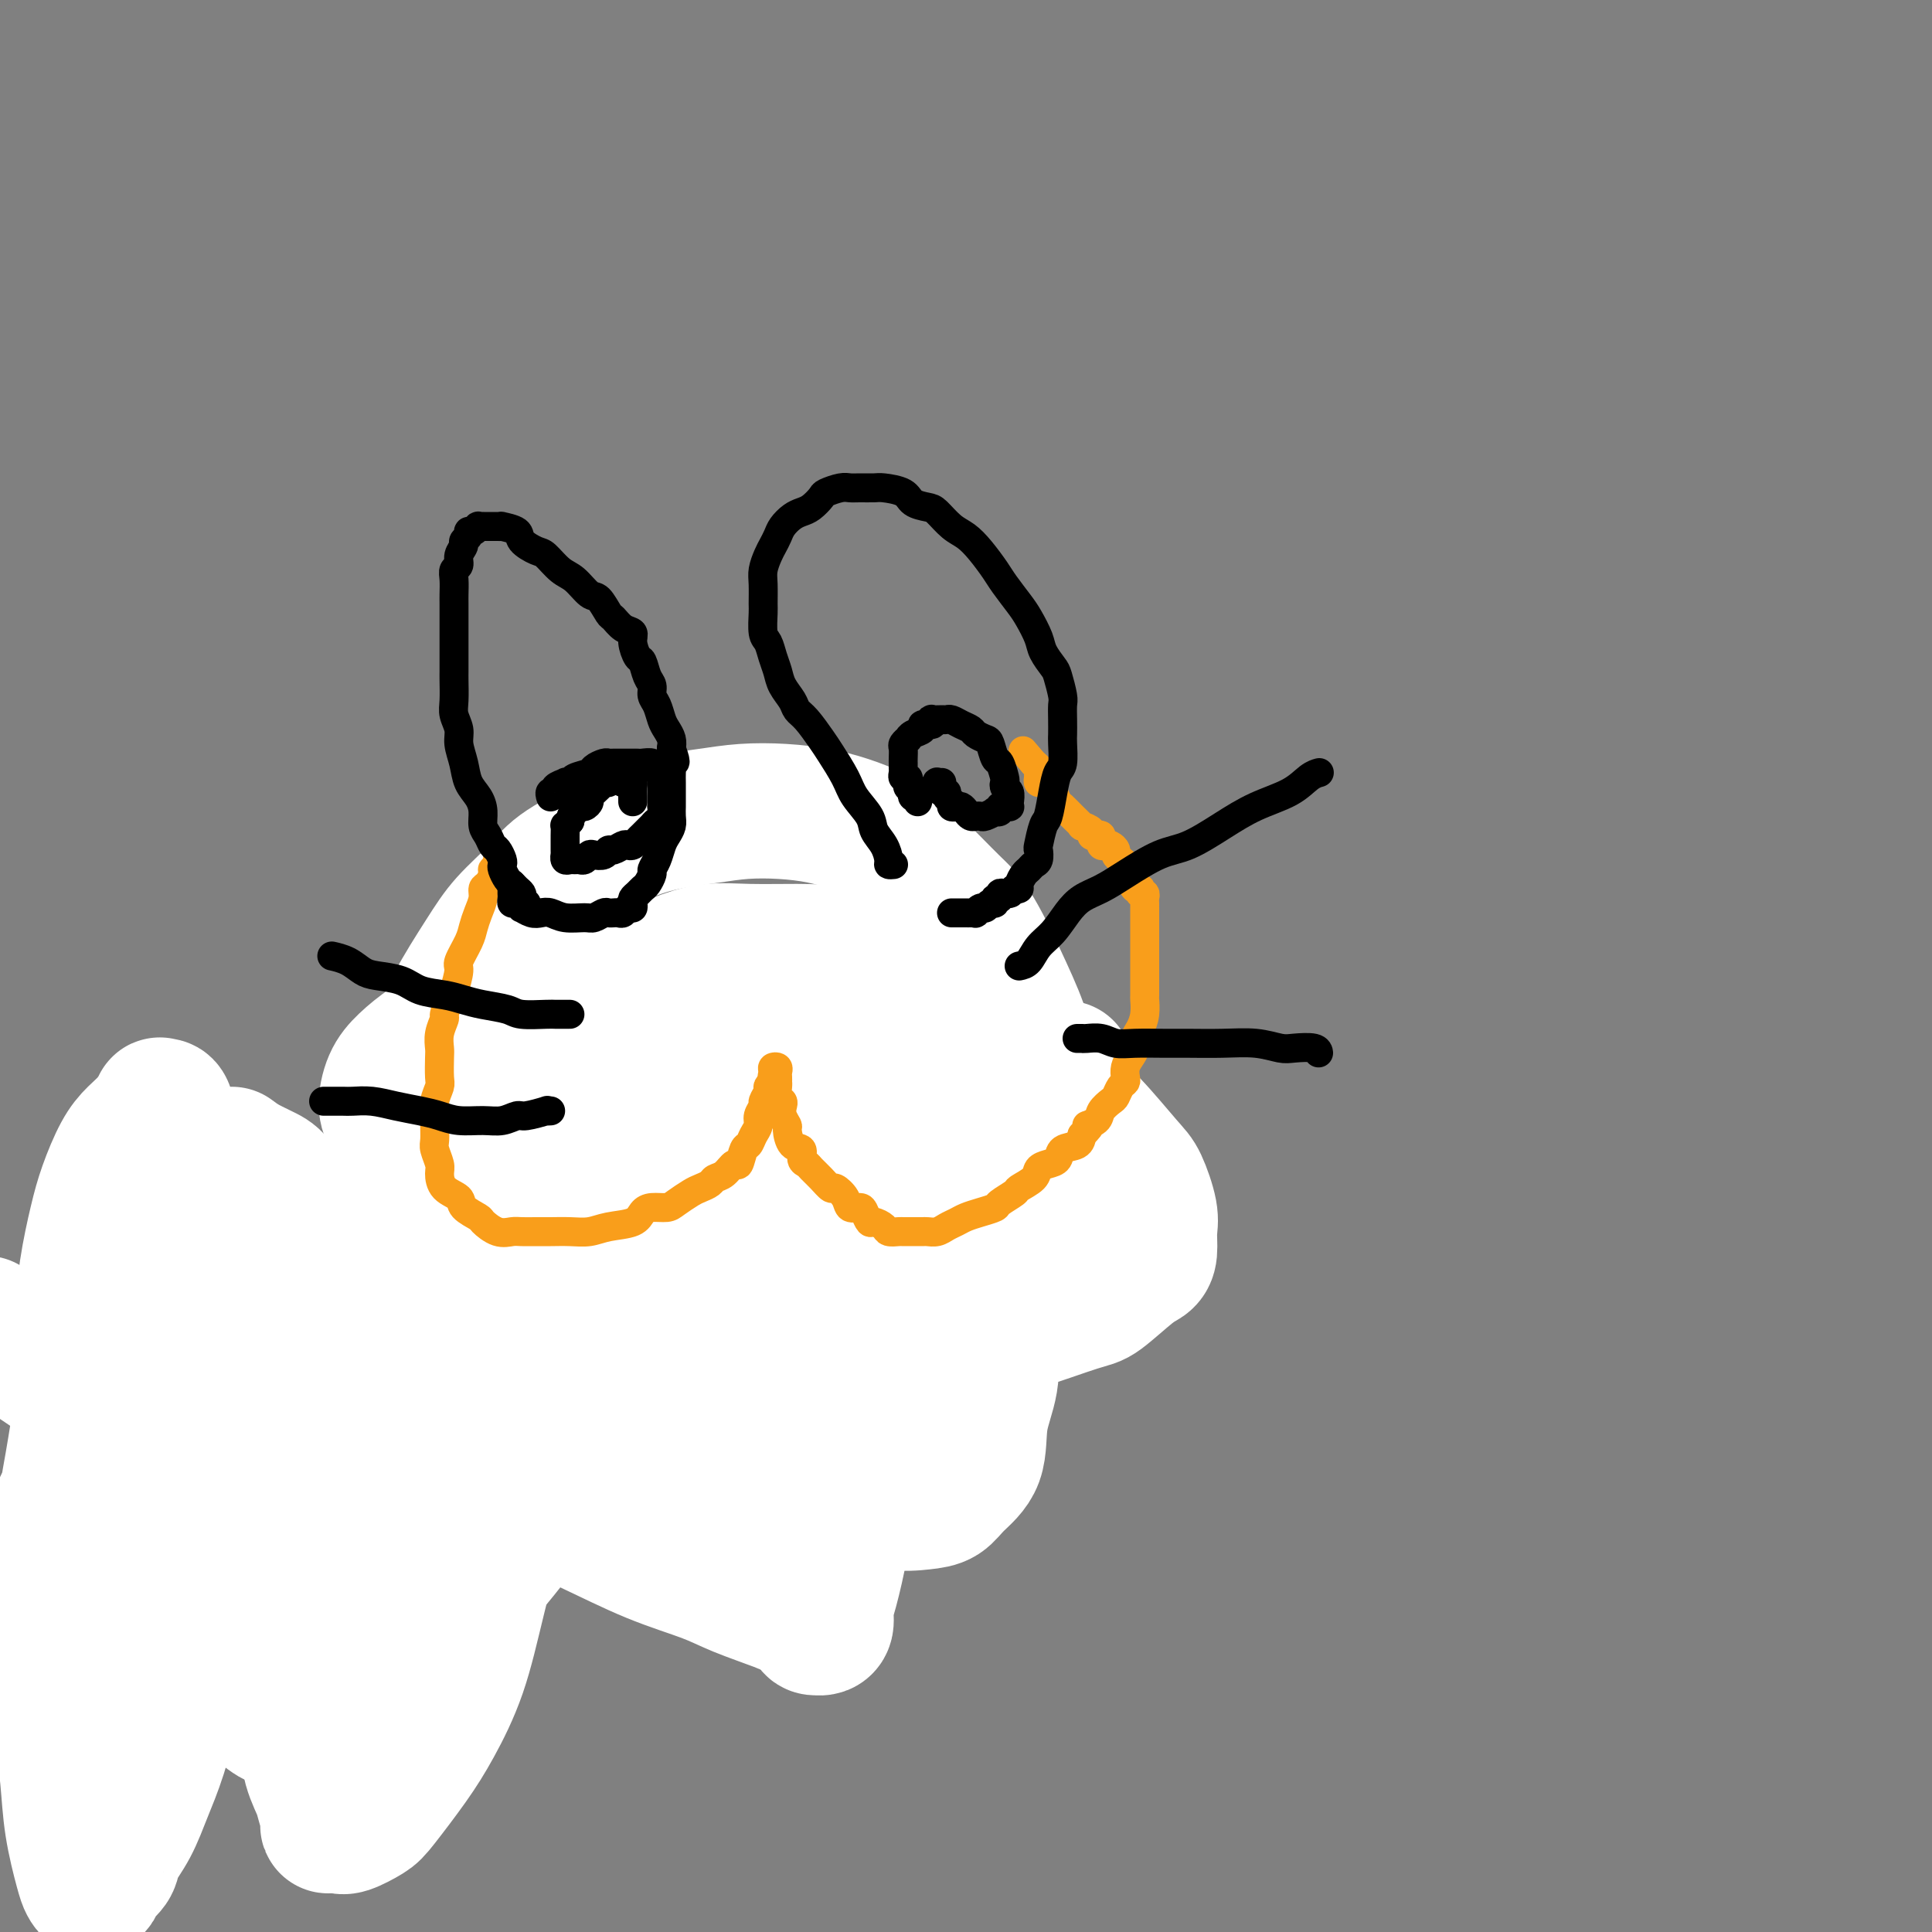 <svg viewBox='0 0 400 400' version='1.1' xmlns='http://www.w3.org/2000/svg' xmlns:xlink='http://www.w3.org/1999/xlink'><rect x="0" y="0" width="400" height="400" fill="#808080" stroke="none"/><g fill='none' stroke='#BABBBB' stroke-width='4' stroke-linecap='round' stroke-linejoin='round'><path d='M22,330c0.453,-0.122 0.906,-0.244 1,0c0.094,0.244 -0.172,0.854 0,1c0.172,0.146 0.782,-0.172 1,0c0.218,0.172 0.044,0.835 0,1c-0.044,0.165 0.044,-0.166 0,0c-0.044,0.166 -0.218,0.829 0,1c0.218,0.171 0.828,-0.150 1,0c0.172,0.150 -0.094,0.773 0,1c0.094,0.227 0.547,0.060 1,0c0.453,-0.060 0.905,-0.012 1,0c0.095,0.012 -0.168,-0.011 0,0c0.168,0.011 0.766,0.055 1,0c0.234,-0.055 0.104,-0.211 0,0c-0.104,0.211 -0.183,0.789 0,1c0.183,0.211 0.626,0.057 1,0c0.374,-0.057 0.677,-0.015 1,0c0.323,0.015 0.664,0.004 1,0c0.336,-0.004 0.667,-0.001 1,0c0.333,0.001 0.666,0.001 1,0'/><path d='M33,335c1.654,0.773 0.289,0.207 0,0c-0.289,-0.207 0.497,-0.054 1,0c0.503,0.054 0.722,0.011 1,0c0.278,-0.011 0.613,0.011 1,0c0.387,-0.011 0.826,-0.056 1,0c0.174,0.056 0.084,0.211 0,0c-0.084,-0.211 -0.164,-0.789 0,-1c0.164,-0.211 0.570,-0.055 1,0c0.430,0.055 0.885,0.011 1,0c0.115,-0.011 -0.109,0.012 0,0c0.109,-0.012 0.551,-0.060 1,0c0.449,0.060 0.904,0.226 1,0c0.096,-0.226 -0.168,-0.845 0,-1c0.168,-0.155 0.767,0.154 1,0c0.233,-0.154 0.101,-0.772 0,-1c-0.101,-0.228 -0.172,-0.065 0,0c0.172,0.065 0.586,0.033 1,0'/><path d='M43,332c1.709,-0.707 0.980,-0.973 1,-1c0.020,-0.027 0.789,0.185 1,0c0.211,-0.185 -0.136,-0.768 0,-1c0.136,-0.232 0.754,-0.115 1,0c0.246,0.115 0.121,0.227 0,0c-0.121,-0.227 -0.239,-0.792 0,-1c0.239,-0.208 0.833,-0.060 1,0c0.167,0.060 -0.095,0.031 0,0c0.095,-0.031 0.546,-0.065 1,0c0.454,0.065 0.910,0.229 1,0c0.090,-0.229 -0.186,-0.850 0,-1c0.186,-0.150 0.834,0.171 1,0c0.166,-0.171 -0.151,-0.834 0,-1c0.151,-0.166 0.772,0.167 1,0c0.228,-0.167 0.065,-0.832 0,-1c-0.065,-0.168 -0.033,0.161 0,0c0.033,-0.161 0.065,-0.813 0,-1c-0.065,-0.187 -0.228,0.090 0,0c0.228,-0.090 0.846,-0.549 1,-1c0.154,-0.451 -0.155,-0.894 0,-1c0.155,-0.106 0.773,0.126 1,0c0.227,-0.126 0.061,-0.611 0,-1c-0.061,-0.389 -0.017,-0.683 0,-1c0.017,-0.317 0.009,-0.659 0,-1'/><path d='M53,320c1.486,-1.869 0.202,-0.542 0,0c-0.202,0.542 0.678,0.299 1,0c0.322,-0.299 0.086,-0.654 0,-1c-0.086,-0.346 -0.023,-0.684 0,-1c0.023,-0.316 0.006,-0.609 0,-1c-0.006,-0.391 -0.002,-0.878 0,-1c0.002,-0.122 0.000,0.122 0,0c-0.000,-0.122 -0.000,-0.610 0,-1c0.000,-0.390 0.000,-0.683 0,-1c-0.000,-0.317 -0.000,-0.659 0,-1'/><path d='M54,313c0.393,-1.083 0.875,-0.292 1,0c0.125,0.292 -0.107,0.083 0,0c0.107,-0.083 0.554,-0.042 1,0'/><path d='M56,313c0.260,0.228 -0.089,0.797 0,1c0.089,0.203 0.616,0.041 1,0c0.384,-0.041 0.625,0.041 1,0c0.375,-0.041 0.884,-0.203 1,0c0.116,0.203 -0.162,0.772 0,1c0.162,0.228 0.764,0.114 1,0c0.236,-0.114 0.104,-0.227 0,0c-0.104,0.227 -0.182,0.793 0,1c0.182,0.207 0.623,0.056 1,0c0.377,-0.056 0.689,-0.015 1,0c0.311,0.015 0.622,0.004 1,0c0.378,-0.004 0.822,-0.001 1,0c0.178,0.001 0.089,0.000 0,0c-0.089,-0.000 -0.177,-0.000 0,0c0.177,0.000 0.621,0.000 1,0c0.379,-0.000 0.693,-0.000 1,0c0.307,0.000 0.607,0.000 1,0c0.393,-0.000 0.879,-0.000 1,0c0.121,0.000 -0.123,0.000 0,0c0.123,-0.000 0.611,-0.000 1,0c0.389,0.000 0.678,-0.000 1,0c0.322,0.000 0.678,0.000 1,0c0.322,-0.000 0.611,-0.000 1,0c0.389,0.000 0.877,0.000 1,0c0.123,-0.000 -0.121,-0.000 0,0c0.121,0.000 0.607,0.000 1,0c0.393,-0.000 0.693,-0.000 1,0c0.307,0.000 0.621,0.000 1,0c0.379,-0.000 0.822,-0.000 1,0c0.178,0.000 0.090,0.001 0,0c-0.090,-0.001 -0.183,-0.004 0,0c0.183,0.004 0.640,0.016 1,0c0.360,-0.016 0.622,-0.061 1,0c0.378,0.061 0.871,0.226 1,0c0.129,-0.226 -0.105,-0.844 0,-1c0.105,-0.156 0.549,0.151 1,0c0.451,-0.151 0.908,-0.759 1,-1c0.092,-0.241 -0.182,-0.116 0,0c0.182,0.116 0.818,0.224 1,0c0.182,-0.224 -0.091,-0.778 0,-1c0.091,-0.222 0.545,-0.111 1,0'/><path d='M84,313c3.801,-0.405 1.803,0.084 1,0c-0.803,-0.084 -0.411,-0.740 0,-1c0.411,-0.260 0.841,-0.125 1,0c0.159,0.125 0.046,0.241 0,0c-0.046,-0.241 -0.026,-0.838 0,-1c0.026,-0.162 0.058,0.111 0,0c-0.058,-0.111 -0.208,-0.604 0,-1c0.208,-0.396 0.773,-0.694 1,-1c0.227,-0.306 0.117,-0.621 0,-1c-0.117,-0.379 -0.242,-0.823 0,-1c0.242,-0.177 0.849,-0.089 1,0c0.151,0.089 -0.155,0.178 0,0c0.155,-0.178 0.773,-0.622 1,-1c0.227,-0.378 0.065,-0.689 0,-1c-0.065,-0.311 -0.031,-0.622 0,-1c0.031,-0.378 0.061,-0.822 0,-1c-0.061,-0.178 -0.214,-0.090 0,0c0.214,0.090 0.793,0.183 1,0c0.207,-0.183 0.041,-0.640 0,-1c-0.041,-0.360 0.041,-0.622 0,-1c-0.041,-0.378 -0.207,-0.872 0,-1c0.207,-0.128 0.788,0.110 1,0c0.212,-0.110 0.057,-0.568 0,-1c-0.057,-0.432 -0.015,-0.837 0,-1c0.015,-0.163 0.004,-0.085 0,0c-0.004,0.085 -0.001,0.177 0,0c0.001,-0.177 -0.001,-0.622 0,-1c0.001,-0.378 0.004,-0.689 0,-1c-0.004,-0.311 -0.015,-0.622 0,-1c0.015,-0.378 0.057,-0.822 0,-1c-0.057,-0.178 -0.211,-0.089 0,0c0.211,0.089 0.788,0.178 1,0c0.212,-0.178 0.061,-0.622 0,-1c-0.061,-0.378 -0.030,-0.689 0,-1'/><path d='M92,292c1.333,-3.500 0.667,-1.750 0,0'/><path d='M26,334c0.311,0.000 0.622,0.000 1,0c0.378,-0.000 0.823,-0.001 1,0c0.177,0.001 0.085,0.004 0,0c-0.085,-0.004 -0.163,-0.016 0,0c0.163,0.016 0.568,0.061 1,0c0.432,-0.061 0.890,-0.228 1,0c0.110,0.228 -0.128,0.849 0,1c0.128,0.151 0.622,-0.170 1,0c0.378,0.170 0.641,0.829 1,1c0.359,0.171 0.813,-0.147 1,0c0.187,0.147 0.105,0.757 0,1c-0.105,0.243 -0.234,0.118 0,0c0.234,-0.118 0.833,-0.228 1,0c0.167,0.228 -0.096,0.793 0,1c0.096,0.207 0.552,0.055 1,0c0.448,-0.055 0.890,-0.015 1,0c0.110,0.015 -0.111,0.004 0,0c0.111,-0.004 0.556,-0.002 1,0'/><path d='M37,338c1.638,0.635 0.232,0.223 0,0c-0.232,-0.223 0.711,-0.256 1,0c0.289,0.256 -0.076,0.801 0,1c0.076,0.199 0.594,0.053 1,0c0.406,-0.053 0.700,-0.014 1,0c0.300,0.014 0.605,0.004 1,0c0.395,-0.004 0.879,-0.001 1,0c0.121,0.001 -0.121,0.000 0,0c0.121,-0.000 0.606,-0.000 1,0c0.394,0.000 0.697,0.000 1,0c0.303,-0.000 0.606,-0.000 1,0c0.394,0.000 0.879,0.000 1,0c0.121,-0.000 -0.123,-0.000 0,0c0.123,0.000 0.611,0.000 1,0c0.389,-0.000 0.678,-0.000 1,0c0.322,0.000 0.678,0.000 1,0c0.322,-0.000 0.611,-0.000 1,0c0.389,0.000 0.877,0.000 1,0c0.123,-0.000 -0.121,-0.000 0,0c0.121,0.000 0.606,0.000 1,0c0.394,-0.000 0.697,-0.000 1,0c0.303,0.000 0.606,0.000 1,0c0.394,-0.000 0.879,-0.000 1,0c0.121,0.000 -0.123,0.000 0,0c0.123,-0.000 0.611,-0.000 1,0c0.389,0.000 0.679,0.001 1,0c0.321,-0.001 0.674,-0.004 1,0c0.326,0.004 0.626,0.015 1,0c0.374,-0.015 0.822,-0.057 1,0c0.178,0.057 0.085,0.211 0,0c-0.085,-0.211 -0.164,-0.789 0,-1c0.164,-0.211 0.569,-0.056 1,0c0.431,0.056 0.886,0.011 1,0c0.114,-0.011 -0.114,0.011 0,0c0.114,-0.011 0.569,-0.055 1,0c0.431,0.055 0.837,0.208 1,0c0.163,-0.208 0.081,-0.777 0,-1c-0.081,-0.223 -0.163,-0.098 0,0c0.163,0.098 0.569,0.171 1,0c0.431,-0.171 0.885,-0.585 1,-1c0.115,-0.415 -0.109,-0.829 0,-1c0.109,-0.171 0.550,-0.098 1,0c0.450,0.098 0.908,0.222 1,0c0.092,-0.222 -0.181,-0.792 0,-1c0.181,-0.208 0.818,-0.056 1,0c0.182,0.056 -0.091,0.016 0,0c0.091,-0.016 0.545,-0.008 1,0'/><path d='M70,334c1.813,-0.996 0.346,-0.985 0,-1c-0.346,-0.015 0.429,-0.056 1,0c0.571,0.056 0.936,0.207 1,0c0.064,-0.207 -0.175,-0.773 0,-1c0.175,-0.227 0.764,-0.114 1,0c0.236,0.114 0.120,0.228 0,0c-0.120,-0.228 -0.243,-0.797 0,-1c0.243,-0.203 0.854,-0.039 1,0c0.146,0.039 -0.172,-0.046 0,0c0.172,0.046 0.835,0.223 1,0c0.165,-0.223 -0.167,-0.845 0,-1c0.167,-0.155 0.833,0.156 1,0c0.167,-0.156 -0.167,-0.778 0,-1c0.167,-0.222 0.833,-0.044 1,0c0.167,0.044 -0.166,-0.045 0,0c0.166,0.045 0.832,0.223 1,0c0.168,-0.223 -0.163,-0.847 0,-1c0.163,-0.153 0.818,0.166 1,0c0.182,-0.166 -0.109,-0.815 0,-1c0.109,-0.185 0.617,0.095 1,0c0.383,-0.095 0.641,-0.565 1,-1c0.359,-0.435 0.818,-0.834 1,-1c0.182,-0.166 0.088,-0.100 0,0c-0.088,0.100 -0.168,0.233 0,0c0.168,-0.233 0.585,-0.832 1,-1c0.415,-0.168 0.828,0.094 1,0c0.172,-0.094 0.102,-0.546 0,-1c-0.102,-0.454 -0.238,-0.910 0,-1c0.238,-0.090 0.849,0.187 1,0c0.151,-0.187 -0.157,-0.839 0,-1c0.157,-0.161 0.778,0.168 1,0c0.222,-0.168 0.046,-0.832 0,-1c-0.046,-0.168 0.039,0.161 0,0c-0.039,-0.161 -0.203,-0.813 0,-1c0.203,-0.187 0.772,0.089 1,0c0.228,-0.089 0.114,-0.545 0,-1'/><path d='M87,318c2.856,-2.641 1.498,-1.244 1,-1c-0.498,0.244 -0.134,-0.665 0,-1c0.134,-0.335 0.038,-0.096 0,0c-0.038,0.096 -0.019,0.048 0,0'/><path d='M21,326c-0.423,0.120 -0.845,0.239 -1,0c-0.155,-0.239 -0.041,-0.838 0,-1c0.041,-0.162 0.011,0.111 0,0c-0.011,-0.111 -0.003,-0.608 0,-1c0.003,-0.392 0.001,-0.679 0,-1c-0.001,-0.321 -0.000,-0.678 0,-1c0.000,-0.322 0.000,-0.611 0,-1c-0.000,-0.389 -0.000,-0.877 0,-1c0.000,-0.123 0.000,0.121 0,0c-0.000,-0.121 0.000,-0.606 0,-1c-0.000,-0.394 -0.000,-0.697 0,-1c0.000,-0.303 0.000,-0.606 0,-1c-0.000,-0.394 -0.000,-0.879 0,-1c0.000,-0.121 0.000,0.122 0,0c-0.000,-0.122 -0.001,-0.607 0,-1c0.001,-0.393 0.004,-0.693 0,-1c-0.004,-0.307 -0.015,-0.621 0,-1c0.015,-0.379 0.057,-0.823 0,-1c-0.057,-0.177 -0.211,-0.089 0,0c0.211,0.089 0.788,0.177 1,0c0.212,-0.177 0.061,-0.621 0,-1c-0.061,-0.379 -0.030,-0.694 0,-1c0.030,-0.306 0.061,-0.603 0,-1c-0.061,-0.397 -0.212,-0.894 0,-1c0.212,-0.106 0.789,0.179 1,0c0.211,-0.179 0.055,-0.823 0,-1c-0.055,-0.177 -0.011,0.111 0,0c0.011,-0.111 -0.011,-0.622 0,-1c0.011,-0.378 0.055,-0.622 0,-1c-0.055,-0.378 -0.211,-0.889 0,-1c0.211,-0.111 0.788,0.177 1,0c0.212,-0.177 0.061,-0.821 0,-1c-0.061,-0.179 -0.030,0.107 0,0c0.030,-0.107 0.061,-0.607 0,-1c-0.061,-0.393 -0.212,-0.679 0,-1c0.212,-0.321 0.789,-0.679 1,-1c0.211,-0.321 0.057,-0.607 0,-1c-0.057,-0.393 -0.015,-0.893 0,-1c0.015,-0.107 0.004,0.179 0,0c-0.004,-0.179 -0.001,-0.822 0,-1c0.001,-0.178 -0.001,0.110 0,0c0.001,-0.110 0.004,-0.617 0,-1c-0.004,-0.383 -0.015,-0.641 0,-1c0.015,-0.359 0.056,-0.818 0,-1c-0.056,-0.182 -0.207,-0.088 0,0c0.207,0.088 0.774,0.168 1,0c0.226,-0.168 0.113,-0.584 0,-1'/><path d='M25,293c0.558,-5.344 -0.048,-2.203 0,-1c0.048,1.203 0.749,0.467 1,0c0.251,-0.467 0.052,-0.665 0,-1c-0.052,-0.335 0.042,-0.807 0,-1c-0.042,-0.193 -0.222,-0.107 0,0c0.222,0.107 0.844,0.235 1,0c0.156,-0.235 -0.154,-0.832 0,-1c0.154,-0.168 0.772,0.095 1,0c0.228,-0.095 0.065,-0.546 0,-1c-0.065,-0.454 -0.033,-0.910 0,-1c0.033,-0.090 0.065,0.186 0,0c-0.065,-0.186 -0.229,-0.835 0,-1c0.229,-0.165 0.850,0.153 1,0c0.150,-0.153 -0.170,-0.776 0,-1c0.170,-0.224 0.829,-0.050 1,0c0.171,0.050 -0.146,-0.025 0,0c0.146,0.025 0.756,0.150 1,0c0.244,-0.150 0.122,-0.575 0,-1'/><path d='M31,284c1.171,-1.344 1.098,-0.203 1,0c-0.098,0.203 -0.222,-0.533 0,-1c0.222,-0.467 0.791,-0.664 1,-1c0.209,-0.336 0.060,-0.810 0,-1c-0.060,-0.190 -0.030,-0.095 0,0'/><path d='M18,305c0.001,-0.302 0.001,-0.605 0,-1c-0.001,-0.395 -0.004,-0.883 0,-1c0.004,-0.117 0.015,0.137 0,0c-0.015,-0.137 -0.056,-0.667 0,-1c0.056,-0.333 0.207,-0.470 0,-1c-0.207,-0.530 -0.774,-1.451 -1,-2c-0.226,-0.549 -0.112,-0.724 0,-1c0.112,-0.276 0.222,-0.651 0,-1c-0.222,-0.349 -0.778,-0.671 -1,-1c-0.222,-0.329 -0.112,-0.665 0,-1c0.112,-0.335 0.226,-0.668 0,-1c-0.226,-0.332 -0.793,-0.663 -1,-1c-0.207,-0.337 -0.056,-0.682 0,-1c0.056,-0.318 0.015,-0.610 0,-1c-0.015,-0.390 -0.004,-0.878 0,-1c0.004,-0.122 0.001,0.122 0,0c-0.001,-0.122 -0.001,-0.611 0,-1c0.001,-0.389 0.001,-0.679 0,-1c-0.001,-0.321 -0.004,-0.674 0,-1c0.004,-0.326 0.015,-0.626 0,-1c-0.015,-0.374 -0.057,-0.821 0,-1c0.057,-0.179 0.211,-0.089 0,0c-0.211,0.089 -0.789,0.178 -1,0c-0.211,-0.178 -0.057,-0.621 0,-1c0.057,-0.379 0.015,-0.693 0,-1c-0.015,-0.307 -0.004,-0.607 0,-1c0.004,-0.393 -0.000,-0.880 0,-1c0.000,-0.120 0.004,0.126 0,0c-0.004,-0.126 -0.015,-0.625 0,-1c0.015,-0.375 0.057,-0.626 0,-1c-0.057,-0.374 -0.211,-0.871 0,-1c0.211,-0.129 0.789,0.110 1,0c0.211,-0.110 0.056,-0.569 0,-1c-0.056,-0.431 -0.011,-0.833 0,-1c0.011,-0.167 -0.011,-0.100 0,0c0.011,0.100 0.054,0.233 0,0c-0.054,-0.233 -0.207,-0.832 0,-1c0.207,-0.168 0.772,0.095 1,0c0.228,-0.095 0.118,-0.548 0,-1c-0.118,-0.452 -0.242,-0.905 0,-1c0.242,-0.095 0.852,0.167 1,0c0.148,-0.167 -0.167,-0.762 0,-1c0.167,-0.238 0.815,-0.121 1,0c0.185,0.121 -0.094,0.244 0,0c0.094,-0.244 0.560,-0.854 1,-1c0.440,-0.146 0.854,0.172 1,0c0.146,-0.172 0.024,-0.834 0,-1c-0.024,-0.166 0.049,0.166 0,0c-0.049,-0.166 -0.219,-0.828 0,-1c0.219,-0.172 0.828,0.146 1,0c0.172,-0.146 -0.094,-0.756 0,-1c0.094,-0.244 0.547,-0.122 1,0c0.453,0.122 0.905,0.244 1,0c0.095,-0.244 -0.168,-0.853 0,-1c0.168,-0.147 0.767,0.167 1,0c0.233,-0.167 0.101,-0.814 0,-1c-0.101,-0.186 -0.172,0.090 0,0c0.172,-0.090 0.586,-0.545 1,-1'/><path d='M25,265c1.863,-2.027 1.020,-0.596 1,0c-0.020,0.596 0.783,0.357 1,0c0.217,-0.357 -0.153,-0.831 0,-1c0.153,-0.169 0.829,-0.031 1,0c0.171,0.031 -0.162,-0.044 0,0c0.162,0.044 0.818,0.208 1,0c0.182,-0.208 -0.110,-0.788 0,-1c0.110,-0.212 0.622,-0.057 1,0c0.378,0.057 0.622,0.015 1,0c0.378,-0.015 0.889,-0.003 1,0c0.111,0.003 -0.177,-0.003 0,0c0.177,0.003 0.821,0.015 1,0c0.179,-0.015 -0.106,-0.056 0,0c0.106,0.056 0.602,0.211 1,0c0.398,-0.211 0.698,-0.788 1,-1c0.302,-0.212 0.606,-0.061 1,0c0.394,0.061 0.879,0.030 1,0c0.121,-0.030 -0.123,-0.061 0,0c0.123,0.061 0.611,0.212 1,0c0.389,-0.212 0.678,-0.789 1,-1c0.322,-0.211 0.678,-0.057 1,0c0.322,0.057 0.611,0.015 1,0c0.389,-0.015 0.877,-0.004 1,0c0.123,0.004 -0.121,0.001 0,0c0.121,-0.001 0.606,-0.000 1,0c0.394,0.000 0.697,0.000 1,0c0.303,-0.000 0.606,-0.000 1,0c0.394,0.000 0.879,0.000 1,0c0.121,-0.000 -0.123,-0.000 0,0c0.123,0.000 0.611,0.000 1,0c0.389,-0.000 0.678,-0.000 1,0c0.322,0.000 0.678,0.000 1,0c0.322,-0.000 0.611,-0.000 1,0c0.389,0.000 0.877,0.000 1,0c0.123,-0.000 -0.121,-0.000 0,0c0.121,0.000 0.606,0.000 1,0c0.394,-0.000 0.697,-0.000 1,0c0.303,0.000 0.606,0.000 1,0c0.394,-0.000 0.879,-0.000 1,0c0.121,0.000 -0.123,0.000 0,0c0.123,-0.000 0.611,-0.000 1,0c0.389,0.000 0.678,0.000 1,0c0.322,0.000 0.678,0.000 1,0c0.322,0.000 0.611,0.000 1,0c0.389,0.000 0.878,0.000 1,0c0.122,0.000 -0.122,0.000 0,0c0.122,0.000 0.610,0.000 1,0c0.390,0.000 0.683,0.000 1,0c0.317,0.000 0.659,0.000 1,0'/><path d='M63,261c6.101,-0.678 2.352,-0.374 1,0c-1.352,0.374 -0.307,0.818 0,1c0.307,0.182 -0.124,0.101 0,0c0.124,-0.101 0.803,-0.223 1,0c0.197,0.223 -0.087,0.791 0,1c0.087,0.209 0.545,0.060 1,0c0.455,-0.060 0.907,-0.031 1,0c0.093,0.031 -0.172,0.065 0,0c0.172,-0.065 0.782,-0.229 1,0c0.218,0.229 0.043,0.850 0,1c-0.043,0.150 0.045,-0.171 0,0c-0.045,0.171 -0.223,0.835 0,1c0.223,0.165 0.847,-0.167 1,0c0.153,0.167 -0.167,0.833 0,1c0.167,0.167 0.819,-0.166 1,0c0.181,0.166 -0.109,0.829 0,1c0.109,0.171 0.618,-0.151 1,0c0.382,0.151 0.637,0.777 1,1c0.363,0.223 0.833,0.045 1,0c0.167,-0.045 0.030,0.044 0,0c-0.030,-0.044 0.047,-0.222 0,0c-0.047,0.222 -0.219,0.843 0,1c0.219,0.157 0.828,-0.150 1,0c0.172,0.150 -0.093,0.757 0,1c0.093,0.243 0.546,0.121 1,0c0.454,-0.121 0.910,-0.243 1,0c0.090,0.243 -0.187,0.850 0,1c0.187,0.150 0.838,-0.157 1,0c0.162,0.157 -0.164,0.778 0,1c0.164,0.222 0.819,0.044 1,0c0.181,-0.044 -0.110,0.045 0,0c0.110,-0.045 0.622,-0.223 1,0c0.378,0.223 0.622,0.848 1,1c0.378,0.152 0.890,-0.171 1,0c0.110,0.171 -0.182,0.834 0,1c0.182,0.166 0.836,-0.165 1,0c0.164,0.165 -0.164,0.828 0,1c0.164,0.172 0.818,-0.146 1,0c0.182,0.146 -0.109,0.756 0,1c0.109,0.244 0.617,0.122 1,0c0.383,-0.122 0.642,-0.244 1,0c0.358,0.244 0.814,0.853 1,1c0.186,0.147 0.101,-0.167 0,0c-0.101,0.167 -0.220,0.814 0,1c0.220,0.186 0.777,-0.090 1,0c0.223,0.090 0.111,0.545 0,1'/><path d='M87,279c3.951,2.720 1.828,0.519 1,0c-0.828,-0.519 -0.362,0.645 0,1c0.362,0.355 0.619,-0.097 1,0c0.381,0.097 0.887,0.743 1,1c0.113,0.257 -0.165,0.124 0,0c0.165,-0.124 0.775,-0.239 1,0c0.225,0.239 0.064,0.834 0,1c-0.064,0.166 -0.032,-0.095 0,0c0.032,0.095 0.065,0.548 0,1c-0.065,0.452 -0.229,0.905 0,1c0.229,0.095 0.850,-0.168 1,0c0.150,0.168 -0.171,0.767 0,1c0.171,0.233 0.834,0.101 1,0c0.166,-0.101 -0.165,-0.171 0,0c0.165,0.171 0.828,0.582 1,1c0.172,0.418 -0.146,0.843 0,1c0.146,0.157 0.756,0.045 1,0c0.244,-0.045 0.122,-0.022 0,0'/></g>
<g fill='none' stroke='#000000' stroke-width='4' stroke-linecap='round' stroke-linejoin='round'><path d='M76,287c0.500,0.105 1.001,0.210 1,0c-0.001,-0.210 -0.502,-0.734 0,-1c0.502,-0.266 2.009,-0.272 3,-1c0.991,-0.728 1.467,-2.176 2,-3c0.533,-0.824 1.124,-1.023 2,-2c0.876,-0.977 2.039,-2.731 3,-4c0.961,-1.269 1.722,-2.051 3,-3c1.278,-0.949 3.075,-2.063 4,-3c0.925,-0.937 0.979,-1.696 1,-2c0.021,-0.304 0.011,-0.152 0,0'/><path d='M31,307c-0.341,0.002 -0.683,0.004 -1,0c-0.317,-0.004 -0.610,-0.015 -1,0c-0.390,0.015 -0.878,0.057 -1,0c-0.122,-0.057 0.121,-0.211 0,0c-0.121,0.211 -0.605,0.789 -1,1c-0.395,0.211 -0.700,0.057 -1,0c-0.300,-0.057 -0.595,-0.015 -1,0c-0.405,0.015 -0.919,0.004 -1,0c-0.081,-0.004 0.273,-0.001 0,0c-0.273,0.001 -1.172,0.000 -2,0c-0.828,-0.000 -1.584,-0.000 -2,0c-0.416,0.000 -0.493,0.000 -1,0c-0.507,-0.000 -1.445,-0.000 -2,0c-0.555,0.000 -0.727,0.000 -1,0c-0.273,-0.000 -0.648,-0.000 -1,0c-0.352,0.000 -0.682,0.000 -1,0c-0.318,-0.000 -0.624,-0.000 -1,0c-0.376,0.000 -0.822,0.000 -1,0c-0.178,-0.000 -0.089,-0.000 0,0'/><path d='M27,317c-0.445,-0.122 -0.889,-0.244 -1,0c-0.111,0.244 0.112,0.853 0,1c-0.112,0.147 -0.558,-0.169 -1,0c-0.442,0.169 -0.878,0.823 -1,1c-0.122,0.177 0.071,-0.121 0,0c-0.071,0.121 -0.408,0.662 -1,1c-0.592,0.338 -1.441,0.472 -2,1c-0.559,0.528 -0.828,1.451 -1,2c-0.172,0.549 -0.245,0.724 -1,1c-0.755,0.276 -2.191,0.652 -3,1c-0.809,0.348 -0.990,0.668 -1,1c-0.010,0.332 0.151,0.678 0,1c-0.151,0.322 -0.615,0.622 -1,1c-0.385,0.378 -0.691,0.833 -1,1c-0.309,0.167 -0.622,0.045 -1,0c-0.378,-0.045 -0.822,-0.013 -1,0c-0.178,0.013 -0.089,0.006 0,0'/><path d='M28,326c-0.458,-0.119 -0.915,-0.239 -1,0c-0.085,0.239 0.203,0.836 0,1c-0.203,0.164 -0.898,-0.104 -1,0c-0.102,0.104 0.388,0.580 0,1c-0.388,0.420 -1.655,0.785 -2,1c-0.345,0.215 0.231,0.280 0,1c-0.231,0.720 -1.269,2.095 -2,3c-0.731,0.905 -1.156,1.342 -2,2c-0.844,0.658 -2.106,1.539 -3,2c-0.894,0.461 -1.419,0.502 -2,1c-0.581,0.498 -1.217,1.454 -2,2c-0.783,0.546 -1.713,0.682 -2,1c-0.287,0.318 0.067,0.817 0,1c-0.067,0.183 -0.557,0.049 -1,0c-0.443,-0.049 -0.841,-0.014 -1,0c-0.159,0.014 -0.080,0.007 0,0'/><path d='M78,293c0.332,0.009 0.664,0.018 1,0c0.336,-0.018 0.677,-0.061 1,0c0.323,0.061 0.629,0.228 1,0c0.371,-0.228 0.806,-0.849 1,-1c0.194,-0.151 0.147,0.170 0,0c-0.147,-0.170 -0.394,-0.829 0,-1c0.394,-0.171 1.428,0.147 2,0c0.572,-0.147 0.682,-0.761 1,-1c0.318,-0.239 0.844,-0.105 1,0c0.156,0.105 -0.059,0.182 0,0c0.059,-0.182 0.393,-0.622 1,-1c0.607,-0.378 1.487,-0.693 2,-1c0.513,-0.307 0.660,-0.604 1,-1c0.340,-0.396 0.875,-0.890 1,-1c0.125,-0.110 -0.159,0.163 0,0c0.159,-0.163 0.760,-0.761 1,-1c0.240,-0.239 0.120,-0.120 0,0'/><path d='M82,299c0.331,-0.000 0.661,-0.000 1,0c0.339,0.000 0.686,0.001 1,0c0.314,-0.001 0.594,-0.004 1,0c0.406,0.004 0.939,0.015 1,0c0.061,-0.015 -0.351,-0.057 0,0c0.351,0.057 1.465,0.211 2,0c0.535,-0.211 0.490,-0.788 1,-1c0.510,-0.212 1.574,-0.061 2,0c0.426,0.061 0.213,0.030 0,0'/><path d='M59,285c-0.030,0.120 -0.061,0.240 0,0c0.061,-0.240 0.212,-0.838 0,-1c-0.212,-0.162 -0.788,0.114 -1,0c-0.212,-0.114 -0.061,-0.617 0,-1c0.061,-0.383 0.030,-0.645 0,-1c-0.030,-0.355 -0.060,-0.802 0,-1c0.060,-0.198 0.208,-0.147 0,0c-0.208,0.147 -0.774,0.389 -1,0c-0.226,-0.389 -0.112,-1.410 0,-2c0.112,-0.590 0.222,-0.750 0,-1c-0.222,-0.250 -0.778,-0.592 -1,-1c-0.222,-0.408 -0.112,-0.883 0,-1c0.112,-0.117 0.226,0.123 0,0c-0.226,-0.123 -0.793,-0.607 -1,-1c-0.207,-0.393 -0.056,-0.693 0,-1c0.056,-0.307 0.015,-0.621 0,-1c-0.015,-0.379 -0.004,-0.823 0,-1c0.004,-0.177 0.001,-0.089 0,0c-0.001,0.089 -0.000,0.177 0,0c0.000,-0.177 0.000,-0.621 0,-1c-0.000,-0.379 -0.000,-0.693 0,-1c0.000,-0.307 0.000,-0.607 0,-1c-0.000,-0.393 -0.000,-0.879 0,-1c0.000,-0.121 0.000,0.123 0,0c-0.000,-0.123 0.000,-0.611 0,-1c-0.000,-0.389 -0.000,-0.678 0,-1c0.000,-0.322 0.000,-0.678 0,-1c-0.000,-0.322 -0.000,-0.611 0,-1c0.000,-0.389 0.000,-0.877 0,-1c-0.000,-0.123 -0.000,0.121 0,0c0.000,-0.121 0.000,-0.607 0,-1c-0.000,-0.393 -0.001,-0.693 0,-1c0.001,-0.307 0.004,-0.621 0,-1c-0.004,-0.379 -0.016,-0.824 0,-1c0.016,-0.176 0.061,-0.085 0,0c-0.061,0.085 -0.227,0.163 0,0c0.227,-0.163 0.848,-0.565 1,-1c0.152,-0.435 -0.167,-0.901 0,-1c0.167,-0.099 0.818,0.169 1,0c0.182,-0.169 -0.105,-0.776 0,-1c0.105,-0.224 0.601,-0.064 1,0c0.399,0.064 0.699,0.032 1,0'/><path d='M59,256c0.858,-0.774 1.003,-0.207 1,0c-0.003,0.207 -0.155,0.056 0,0c0.155,-0.056 0.615,-0.015 1,0c0.385,0.015 0.694,0.004 1,0c0.306,-0.004 0.608,-0.002 1,0c0.392,0.002 0.875,0.005 1,0c0.125,-0.005 -0.107,-0.016 0,0c0.107,0.016 0.554,0.061 1,0c0.446,-0.061 0.890,-0.228 1,0c0.110,0.228 -0.115,0.849 0,1c0.115,0.151 0.571,-0.170 1,0c0.429,0.170 0.832,0.830 1,1c0.168,0.170 0.102,-0.152 0,0c-0.102,0.152 -0.239,0.777 0,1c0.239,0.223 0.853,0.045 1,0c0.147,-0.045 -0.172,0.044 0,0c0.172,-0.044 0.835,-0.219 1,0c0.165,0.219 -0.167,0.833 0,1c0.167,0.167 0.833,-0.114 1,0c0.167,0.114 -0.166,0.622 0,1c0.166,0.378 0.829,0.626 1,1c0.171,0.374 -0.150,0.874 0,1c0.150,0.126 0.772,-0.121 1,0c0.228,0.121 0.061,0.611 0,1c-0.061,0.389 -0.017,0.678 0,1c0.017,0.322 0.008,0.678 0,1c-0.008,0.322 -0.016,0.611 0,1c0.016,0.389 0.057,0.877 0,1c-0.057,0.123 -0.212,-0.121 0,0c0.212,0.121 0.793,0.607 1,1c0.207,0.393 0.041,0.693 0,1c-0.041,0.307 0.041,0.621 0,1c-0.041,0.379 -0.207,0.823 0,1c0.207,0.177 0.788,0.089 1,0c0.212,-0.089 0.057,-0.177 0,0c-0.057,0.177 -0.015,0.621 0,1c0.015,0.379 0.004,0.693 0,1c-0.004,0.307 -0.002,0.607 0,1c0.002,0.393 0.004,0.879 0,1c-0.004,0.121 -0.015,-0.123 0,0c0.015,0.123 0.057,0.611 0,1c-0.057,0.389 -0.211,0.678 0,1c0.211,0.322 0.788,0.678 1,1c0.212,0.322 0.061,0.611 0,1c-0.061,0.389 -0.030,0.878 0,1c0.030,0.122 0.060,-0.122 0,0c-0.060,0.122 -0.208,0.610 0,1c0.208,0.390 0.774,0.683 1,1c0.226,0.317 0.113,0.659 0,1'/><path d='M77,284c0.778,3.647 0.224,1.766 0,1c-0.224,-0.766 -0.117,-0.417 0,0c0.117,0.417 0.243,0.900 0,1c-0.243,0.100 -0.854,-0.185 -1,0c-0.146,0.185 0.172,0.838 0,1c-0.172,0.162 -0.834,-0.168 -1,0c-0.166,0.168 0.166,0.833 0,1c-0.166,0.167 -0.829,-0.166 -1,0c-0.171,0.166 0.151,0.829 0,1c-0.151,0.171 -0.776,-0.151 -1,0c-0.224,0.151 -0.049,0.777 0,1c0.049,0.223 -0.029,0.045 0,0c0.029,-0.045 0.166,0.044 0,0c-0.166,-0.044 -0.636,-0.222 -1,0c-0.364,0.222 -0.623,0.844 -1,1c-0.377,0.156 -0.870,-0.154 -1,0c-0.130,0.154 0.105,0.772 0,1c-0.105,0.228 -0.549,0.065 -1,0c-0.451,-0.065 -0.908,-0.032 -1,0c-0.092,0.032 0.182,0.062 0,0c-0.182,-0.062 -0.818,-0.216 -1,0c-0.182,0.216 0.091,0.801 0,1c-0.091,0.199 -0.546,0.011 -1,0c-0.454,-0.011 -0.906,0.154 -1,0c-0.094,-0.154 0.171,-0.629 0,-1c-0.171,-0.371 -0.777,-0.639 -1,-1c-0.223,-0.361 -0.064,-0.813 0,-1c0.064,-0.187 0.032,-0.107 0,0c-0.032,0.107 -0.065,0.240 0,0c0.065,-0.240 0.228,-0.853 0,-1c-0.228,-0.147 -0.848,0.170 -1,0c-0.152,-0.170 0.166,-0.829 0,-1c-0.166,-0.171 -0.814,0.146 -1,0c-0.186,-0.146 0.090,-0.756 0,-1c-0.090,-0.244 -0.545,-0.122 -1,0'/><path d='M61,287c-0.847,-0.863 -0.963,-0.021 -1,0c-0.037,0.021 0.005,-0.779 0,-1c-0.005,-0.221 -0.058,0.138 0,0c0.058,-0.138 0.226,-0.773 0,-1c-0.226,-0.227 -0.845,-0.047 -1,0c-0.155,0.047 0.154,-0.039 0,0c-0.154,0.039 -0.772,0.203 -1,0c-0.228,-0.203 -0.065,-0.772 0,-1c0.065,-0.228 0.033,-0.114 0,0'/><path d='M42,290c0.000,-0.333 0.000,-0.667 0,-1c-0.000,-0.333 -0.000,-0.667 0,-1c0.000,-0.333 0.000,-0.666 0,-1c-0.000,-0.334 -0.000,-0.671 0,-1c0.000,-0.329 0.001,-0.650 0,-1c-0.001,-0.350 -0.004,-0.727 0,-1c0.004,-0.273 0.015,-0.440 0,-1c-0.015,-0.560 -0.055,-1.511 0,-2c0.055,-0.489 0.207,-0.516 0,-1c-0.207,-0.484 -0.772,-1.425 -1,-2c-0.228,-0.575 -0.118,-0.785 0,-1c0.118,-0.215 0.243,-0.435 0,-1c-0.243,-0.565 -0.853,-1.475 -1,-2c-0.147,-0.525 0.171,-0.666 0,-1c-0.171,-0.334 -0.829,-0.863 -1,-1c-0.171,-0.137 0.147,0.117 0,0c-0.147,-0.117 -0.757,-0.606 -1,-1c-0.243,-0.394 -0.118,-0.693 0,-1c0.118,-0.307 0.229,-0.622 0,-1c-0.229,-0.378 -0.797,-0.818 -1,-1c-0.203,-0.182 -0.039,-0.105 0,0c0.039,0.105 -0.045,0.238 0,0c0.045,-0.238 0.220,-0.848 0,-1c-0.220,-0.152 -0.833,0.155 -1,0c-0.167,-0.155 0.114,-0.771 0,-1c-0.114,-0.229 -0.622,-0.072 -1,0c-0.378,0.072 -0.626,0.058 -1,0c-0.374,-0.058 -0.874,-0.160 -1,0c-0.126,0.160 0.121,0.581 0,1c-0.121,0.419 -0.611,0.834 -1,1c-0.389,0.166 -0.679,0.082 -1,0c-0.321,-0.082 -0.674,-0.162 -1,0c-0.326,0.162 -0.626,0.565 -1,1c-0.374,0.435 -0.822,0.900 -1,1c-0.178,0.100 -0.085,-0.166 0,0c0.085,0.166 0.162,0.762 0,1c-0.162,0.238 -0.564,0.116 -1,0c-0.436,-0.116 -0.905,-0.228 -1,0c-0.095,0.228 0.185,0.796 0,1c-0.185,0.204 -0.834,0.043 -1,0c-0.166,-0.043 0.152,0.031 0,0c-0.152,-0.031 -0.776,-0.167 -1,0c-0.224,0.167 -0.050,0.637 0,1c0.050,0.363 -0.024,0.618 0,1c0.024,0.382 0.146,0.890 0,1c-0.146,0.110 -0.560,-0.178 -1,0c-0.440,0.178 -0.906,0.821 -1,1c-0.094,0.179 0.185,-0.107 0,0c-0.185,0.107 -0.834,0.607 -1,1c-0.166,0.393 0.152,0.679 0,1c-0.152,0.321 -0.773,0.677 -1,1c-0.227,0.323 -0.061,0.612 0,1c0.061,0.388 0.016,0.874 0,1c-0.016,0.126 -0.005,-0.107 0,0c0.005,0.107 0.002,0.553 0,1'/><path d='M20,282c-0.558,1.649 0.047,0.770 0,1c-0.047,0.230 -0.745,1.567 -1,2c-0.255,0.433 -0.068,-0.039 0,0c0.068,0.039 0.018,0.589 0,1c-0.018,0.411 -0.005,0.684 0,1c0.005,0.316 0.000,0.676 0,1c-0.000,0.324 0.004,0.611 0,1c-0.004,0.389 -0.015,0.879 0,1c0.015,0.121 0.057,-0.126 0,0c-0.057,0.126 -0.212,0.626 0,1c0.212,0.374 0.793,0.622 1,1c0.207,0.378 0.040,0.886 0,1c-0.040,0.114 0.046,-0.167 0,0c-0.046,0.167 -0.223,0.780 0,1c0.223,0.220 0.847,0.045 1,0c0.153,-0.045 -0.166,0.040 0,0c0.166,-0.040 0.815,-0.203 1,0c0.185,0.203 -0.095,0.773 0,1c0.095,0.227 0.565,0.112 1,0c0.435,-0.112 0.834,-0.222 1,0c0.166,0.222 0.100,0.777 0,1c-0.100,0.223 -0.234,0.116 0,0c0.234,-0.116 0.836,-0.241 1,0c0.164,0.241 -0.111,0.849 0,1c0.111,0.151 0.607,-0.156 1,0c0.393,0.156 0.683,0.774 1,1c0.317,0.226 0.662,0.061 1,0c0.338,-0.061 0.669,-0.017 1,0c0.331,0.017 0.663,0.008 1,0c0.337,-0.008 0.678,-0.016 1,0c0.322,0.016 0.625,0.057 1,0c0.375,-0.057 0.821,-0.211 1,0c0.179,0.211 0.089,0.789 0,1c-0.089,0.211 -0.178,0.056 0,0c0.178,-0.056 0.622,-0.014 1,0c0.378,0.014 0.689,-0.000 1,0c0.311,0.000 0.623,0.014 1,0c0.377,-0.014 0.818,-0.057 1,0c0.182,0.057 0.104,0.212 0,0c-0.104,-0.212 -0.235,-0.792 0,-1c0.235,-0.208 0.836,-0.043 1,0c0.164,0.043 -0.110,-0.034 0,0c0.110,0.034 0.604,0.180 1,0c0.396,-0.180 0.694,-0.688 1,-1c0.306,-0.312 0.621,-0.430 1,-1c0.379,-0.570 0.823,-1.591 1,-2c0.177,-0.409 0.089,-0.204 0,0'/></g>
<g fill='none' stroke='#FFFFFF' stroke-width='28' stroke-linecap='round' stroke-linejoin='round'><path d='M79,284c-0.441,-0.003 -0.881,-0.005 -2,0c-1.119,0.005 -2.915,0.019 -4,0c-1.085,-0.019 -1.459,-0.070 -3,0c-1.541,0.070 -4.249,0.260 -6,1c-1.751,0.740 -2.545,2.028 -4,3c-1.455,0.972 -3.571,1.626 -5,2c-1.429,0.374 -2.172,0.468 -3,1c-0.828,0.532 -1.740,1.502 -3,2c-1.260,0.498 -2.866,0.525 -4,1c-1.134,0.475 -1.796,1.397 -3,2c-1.204,0.603 -2.949,0.886 -4,1c-1.051,0.114 -1.408,0.059 -2,0c-0.592,-0.059 -1.420,-0.123 -2,0c-0.580,0.123 -0.912,0.431 -2,0c-1.088,-0.431 -2.933,-1.603 -4,-2c-1.067,-0.397 -1.355,-0.020 -3,-1c-1.645,-0.980 -4.645,-3.318 -7,-5c-2.355,-1.682 -4.064,-2.709 -6,-4c-1.936,-1.291 -4.098,-2.848 -6,-4c-1.902,-1.152 -3.543,-1.901 -5,-3c-1.457,-1.099 -2.728,-2.550 -4,-4'/><path d='M48,239c0.884,0.659 1.769,1.318 3,2c1.231,0.682 2.810,1.388 4,2c1.190,0.612 1.992,1.129 3,3c1.008,1.871 2.221,5.096 3,7c0.779,1.904 1.124,2.487 2,5c0.876,2.513 2.282,6.958 3,11c0.718,4.042 0.748,7.682 1,11c0.252,3.318 0.724,6.313 1,10c0.276,3.687 0.354,8.067 0,12c-0.354,3.933 -1.141,7.420 -2,10c-0.859,2.580 -1.789,4.254 -2,6c-0.211,1.746 0.296,3.564 0,5c-0.296,1.436 -1.396,2.490 -2,3c-0.604,0.510 -0.712,0.475 -1,1c-0.288,0.525 -0.756,1.610 -1,2c-0.244,0.390 -0.266,0.084 0,0c0.266,-0.084 0.818,0.055 1,0c0.182,-0.055 -0.008,-0.306 0,-1c0.008,-0.694 0.212,-1.833 0,-3c-0.212,-1.167 -0.842,-2.361 -1,-4c-0.158,-1.639 0.155,-3.723 0,-5c-0.155,-1.277 -0.778,-1.746 -1,-3c-0.222,-1.254 -0.043,-3.293 0,-6c0.043,-2.707 -0.051,-6.081 0,-9c0.051,-2.919 0.245,-5.381 1,-9c0.755,-3.619 2.069,-8.394 3,-12c0.931,-3.606 1.479,-6.045 3,-9c1.521,-2.955 4.014,-6.428 6,-9c1.986,-2.572 3.467,-4.244 5,-6c1.533,-1.756 3.120,-3.596 5,-5c1.880,-1.404 4.052,-2.372 6,-3c1.948,-0.628 3.673,-0.915 5,-1c1.327,-0.085 2.257,0.034 3,0c0.743,-0.034 1.299,-0.220 2,0c0.701,0.220 1.547,0.845 2,2c0.453,1.155 0.514,2.838 1,4c0.486,1.162 1.398,1.802 2,4c0.602,2.198 0.893,5.954 1,9c0.107,3.046 0.031,5.382 0,9c-0.031,3.618 -0.015,8.518 0,14c0.015,5.482 0.031,11.546 0,16c-0.031,4.454 -0.109,7.300 -1,12c-0.891,4.700 -2.595,11.255 -4,17c-1.405,5.745 -2.510,10.680 -4,15c-1.490,4.320 -3.366,8.027 -5,11c-1.634,2.973 -3.028,5.213 -5,8c-1.972,2.787 -4.522,6.120 -6,8c-1.478,1.880 -1.884,2.307 -3,3c-1.116,0.693 -2.943,1.651 -4,2c-1.057,0.349 -1.343,0.090 -2,0c-0.657,-0.090 -1.687,-0.012 -2,0c-0.313,0.012 0.089,-0.041 0,-1c-0.089,-0.959 -0.668,-2.824 -1,-4c-0.332,-1.176 -0.418,-1.662 -1,-3c-0.582,-1.338 -1.661,-3.528 -2,-6c-0.339,-2.472 0.060,-5.226 0,-8c-0.060,-2.774 -0.579,-5.567 -1,-8c-0.421,-2.433 -0.743,-4.504 -1,-8c-0.257,-3.496 -0.450,-8.417 0,-12c0.450,-3.583 1.545,-5.828 2,-9c0.455,-3.172 0.272,-7.270 1,-11c0.728,-3.730 2.366,-7.092 4,-11c1.634,-3.908 3.265,-8.361 5,-12c1.735,-3.639 3.575,-6.463 5,-9c1.425,-2.537 2.434,-4.786 4,-7c1.566,-2.214 3.687,-4.394 5,-6c1.313,-1.606 1.816,-2.637 3,-4c1.184,-1.363 3.050,-3.059 4,-4c0.950,-0.941 0.986,-1.126 1,-1c0.014,0.126 0.007,0.563 0,1'/><path d='M96,255c2.235,-2.550 1.323,-1.926 1,0c-0.323,1.926 -0.055,5.155 0,8c0.055,2.845 -0.102,5.307 0,8c0.102,2.693 0.461,5.619 0,10c-0.461,4.381 -1.744,10.219 -3,15c-1.256,4.781 -2.485,8.505 -4,13c-1.515,4.495 -3.314,9.759 -5,14c-1.686,4.241 -3.257,7.458 -5,11c-1.743,3.542 -3.658,7.408 -5,10c-1.342,2.592 -2.110,3.909 -3,5c-0.890,1.091 -1.903,1.955 -3,3c-1.097,1.045 -2.280,2.269 -3,3c-0.720,0.731 -0.977,0.967 -2,1c-1.023,0.033 -2.813,-0.136 -4,0c-1.187,0.136 -1.772,0.579 -3,0c-1.228,-0.579 -3.100,-2.180 -4,-3c-0.900,-0.820 -0.829,-0.859 -2,-2c-1.171,-1.141 -3.585,-3.384 -5,-5c-1.415,-1.616 -1.833,-2.605 -2,-3c-0.167,-0.395 -0.084,-0.198 0,0'/><path d='M117,313c0.000,-0.458 0.000,-0.916 0,-1c-0.000,-0.084 -0.000,0.207 0,0c0.000,-0.207 0.001,-0.910 0,-2c-0.001,-1.090 -0.003,-2.565 0,-3c0.003,-0.435 0.012,0.171 0,0c-0.012,-0.171 -0.044,-1.118 0,-2c0.044,-0.882 0.166,-1.697 0,-2c-0.166,-0.303 -0.618,-0.093 -1,0c-0.382,0.093 -0.694,0.069 -1,0c-0.306,-0.069 -0.606,-0.184 -1,1c-0.394,1.184 -0.881,3.666 -2,6c-1.119,2.334 -2.871,4.518 -4,6c-1.129,1.482 -1.637,2.260 -3,4c-1.363,1.740 -3.582,4.443 -5,6c-1.418,1.557 -2.035,1.970 -4,4c-1.965,2.030 -5.277,5.678 -8,8c-2.723,2.322 -4.856,3.317 -7,4c-2.144,0.683 -4.300,1.052 -7,2c-2.700,0.948 -5.946,2.473 -9,3c-3.054,0.527 -5.916,0.056 -8,0c-2.084,-0.056 -3.389,0.301 -6,0c-2.611,-0.301 -6.526,-1.262 -9,-2c-2.474,-0.738 -3.506,-1.253 -5,-3c-1.494,-1.747 -3.451,-4.726 -5,-7c-1.549,-2.274 -2.691,-3.841 -4,-6c-1.309,-2.159 -2.785,-4.908 -4,-8c-1.215,-3.092 -2.168,-6.528 -3,-9c-0.832,-2.472 -1.541,-3.980 -2,-7c-0.459,-3.020 -0.667,-7.552 -1,-11c-0.333,-3.448 -0.792,-5.812 -1,-9c-0.208,-3.188 -0.166,-7.199 0,-11c0.166,-3.801 0.456,-7.392 1,-11c0.544,-3.608 1.342,-7.234 2,-10c0.658,-2.766 1.175,-4.672 2,-7c0.825,-2.328 1.957,-5.079 3,-7c1.043,-1.921 1.995,-3.013 3,-4c1.005,-0.987 2.062,-1.867 3,-3c0.938,-1.133 1.758,-2.517 2,-3c0.242,-0.483 -0.092,-0.065 0,0c0.092,0.065 0.611,-0.224 1,0c0.389,0.224 0.647,0.959 1,3c0.353,2.041 0.799,5.386 2,9c1.201,3.614 3.155,7.497 4,11c0.845,3.503 0.580,6.625 1,11c0.420,4.375 1.524,10.003 2,15c0.476,4.997 0.322,9.362 0,16c-0.322,6.638 -0.813,15.547 -1,21c-0.187,5.453 -0.069,7.450 -1,12c-0.931,4.550 -2.909,11.654 -4,16c-1.091,4.346 -1.294,5.933 -2,9c-0.706,3.067 -1.914,7.612 -3,11c-1.086,3.388 -2.049,5.618 -3,8c-0.951,2.382 -1.891,4.914 -3,7c-1.109,2.086 -2.387,3.724 -3,5c-0.613,1.276 -0.559,2.189 -1,3c-0.441,0.811 -1.375,1.521 -2,2c-0.625,0.479 -0.940,0.726 -1,1c-0.060,0.274 0.135,0.573 0,1c-0.135,0.427 -0.599,0.982 -1,1c-0.401,0.018 -0.738,-0.501 -1,-1c-0.262,-0.499 -0.449,-0.979 -1,-3c-0.551,-2.021 -1.467,-5.583 -2,-9c-0.533,-3.417 -0.682,-6.689 -1,-10c-0.318,-3.311 -0.805,-6.660 -1,-11c-0.195,-4.340 -0.097,-9.670 0,-15'/><path d='M13,342c-0.902,-9.981 -0.159,-10.434 0,-13c0.159,-2.566 -0.268,-7.245 0,-12c0.268,-4.755 1.231,-9.587 2,-14c0.769,-4.413 1.344,-8.407 2,-12c0.656,-3.593 1.394,-6.787 2,-10c0.606,-3.213 1.079,-6.447 2,-9c0.921,-2.553 2.289,-4.425 3,-6c0.711,-1.575 0.765,-2.852 1,-4c0.235,-1.148 0.652,-2.168 1,-3c0.348,-0.832 0.628,-1.477 1,-2c0.372,-0.523 0.835,-0.926 1,-1c0.165,-0.074 0.032,0.179 0,1c-0.032,0.821 0.037,2.208 0,5c-0.037,2.792 -0.180,6.988 0,10c0.180,3.012 0.682,4.838 0,7c-0.682,2.162 -2.548,4.658 -4,8c-1.452,3.342 -2.490,7.530 -4,11c-1.510,3.470 -3.493,6.222 -5,9c-1.507,2.778 -2.539,5.581 -4,8c-1.461,2.419 -3.350,4.452 -5,6c-1.650,1.548 -3.060,2.609 -4,4c-0.940,1.391 -1.412,3.112 -2,4c-0.588,0.888 -1.294,0.944 -2,1'/></g>
<g fill='none' stroke='#BABBBB' stroke-width='4' stroke-linecap='round' stroke-linejoin='round'><path d='M140,215c-0.001,-0.120 -0.001,-0.240 0,0c0.001,0.240 0.004,0.839 0,1c-0.004,0.161 -0.015,-0.115 0,0c0.015,0.115 0.056,0.621 0,1c-0.056,0.379 -0.208,0.629 0,1c0.208,0.371 0.776,0.862 1,1c0.224,0.138 0.102,-0.078 0,0c-0.102,0.078 -0.185,0.450 0,1c0.185,0.550 0.637,1.280 1,2c0.363,0.720 0.636,1.432 1,2c0.364,0.568 0.820,0.991 1,2c0.180,1.009 0.086,2.603 0,4c-0.086,1.397 -0.164,2.595 0,4c0.164,1.405 0.570,3.015 1,5c0.430,1.985 0.885,4.344 1,6c0.115,1.656 -0.110,2.610 0,4c0.110,1.390 0.553,3.216 1,5c0.447,1.784 0.897,3.525 1,5c0.103,1.475 -0.140,2.683 0,4c0.140,1.317 0.664,2.743 1,4c0.336,1.257 0.485,2.345 1,4c0.515,1.655 1.396,3.879 2,5c0.604,1.121 0.932,1.141 1,2c0.068,0.859 -0.126,2.556 0,4c0.126,1.444 0.570,2.634 1,3c0.430,0.366 0.847,-0.094 1,0c0.153,0.094 0.044,0.741 0,1c-0.044,0.259 -0.022,0.129 0,0'/><path d='M161,213c0.002,0.305 0.004,0.611 0,1c-0.004,0.389 -0.015,0.863 0,1c0.015,0.137 0.057,-0.061 0,0c-0.057,0.061 -0.212,0.383 0,1c0.212,0.617 0.793,1.530 1,2c0.207,0.470 0.040,0.496 0,1c-0.040,0.504 0.045,1.487 0,2c-0.045,0.513 -0.222,0.556 0,1c0.222,0.444 0.843,1.288 1,2c0.157,0.712 -0.150,1.293 0,2c0.150,0.707 0.759,1.540 1,2c0.241,0.460 0.116,0.546 0,1c-0.116,0.454 -0.224,1.276 0,2c0.224,0.724 0.778,1.349 1,2c0.222,0.651 0.112,1.329 0,2c-0.112,0.671 -0.226,1.336 0,2c0.226,0.664 0.792,1.329 1,2c0.208,0.671 0.060,1.348 0,2c-0.060,0.652 -0.030,1.278 0,2c0.030,0.722 0.060,1.541 0,2c-0.060,0.459 -0.208,0.557 0,1c0.208,0.443 0.774,1.232 1,2c0.226,0.768 0.113,1.515 0,2c-0.113,0.485 -0.227,0.708 0,1c0.227,0.292 0.793,0.651 1,1c0.207,0.349 0.054,0.686 0,1c-0.054,0.314 -0.011,0.605 0,1c0.011,0.395 -0.011,0.893 0,1c0.011,0.107 0.056,-0.179 0,0c-0.056,0.179 -0.211,0.823 0,1c0.211,0.177 0.789,-0.112 1,0c0.211,0.112 0.057,0.624 0,1c-0.057,0.376 -0.016,0.615 0,1c0.016,0.385 0.008,0.914 0,1c-0.008,0.086 -0.016,-0.273 0,0c0.016,0.273 0.057,1.176 0,2c-0.057,0.824 -0.211,1.569 0,2c0.211,0.431 0.788,0.549 1,1c0.212,0.451 0.061,1.234 0,2c-0.061,0.766 -0.030,1.516 0,2c0.030,0.484 0.061,0.703 0,1c-0.061,0.297 -0.212,0.671 0,1c0.212,0.329 0.789,0.613 1,1c0.211,0.387 0.057,0.877 0,1c-0.057,0.123 -0.015,-0.121 0,0c0.015,0.121 0.004,0.606 0,1c-0.004,0.394 -0.001,0.697 0,1c0.001,0.303 0.000,0.606 0,1c-0.000,0.394 -0.000,0.879 0,1c0.000,0.121 0.000,-0.121 0,0c-0.000,0.121 -0.000,0.606 0,1c0.000,0.394 0.000,0.697 0,1'/><path d='M171,278c1.603,10.299 0.612,3.545 0,1c-0.612,-2.545 -0.844,-0.882 -1,0c-0.156,0.882 -0.235,0.982 0,1c0.235,0.018 0.784,-0.048 1,0c0.216,0.048 0.099,0.209 0,0c-0.099,-0.209 -0.180,-0.788 0,-1c0.180,-0.212 0.622,-0.057 1,0c0.378,0.057 0.694,0.014 1,0c0.306,-0.014 0.604,-0.001 1,0c0.396,0.001 0.890,-0.010 1,0c0.110,0.010 -0.163,0.041 0,0c0.163,-0.041 0.762,-0.155 1,0c0.238,0.155 0.116,0.581 0,1c-0.116,0.419 -0.227,0.833 0,1c0.227,0.167 0.793,0.086 1,0c0.207,-0.086 0.055,-0.177 0,0c-0.055,0.177 -0.015,0.622 0,1c0.015,0.378 0.004,0.689 0,1c-0.004,0.311 -0.001,0.622 0,1c0.001,0.378 0.000,0.822 0,1c-0.000,0.178 -0.000,0.089 0,0'/><path d='M177,285c0.706,1.040 -0.529,0.139 -1,0c-0.471,-0.139 -0.179,0.483 0,1c0.179,0.517 0.245,0.927 0,1c-0.245,0.073 -0.802,-0.192 -1,0c-0.198,0.192 -0.038,0.840 0,1c0.038,0.160 -0.046,-0.167 0,0c0.046,0.167 0.224,0.830 0,1c-0.224,0.170 -0.849,-0.152 -1,0c-0.151,0.152 0.171,0.776 0,1c-0.171,0.224 -0.834,0.046 -1,0c-0.166,-0.046 0.167,0.041 0,0c-0.167,-0.041 -0.833,-0.208 -1,0c-0.167,0.208 0.166,0.791 0,1c-0.166,0.209 -0.832,0.042 -1,0c-0.168,-0.042 0.162,0.040 0,0c-0.162,-0.040 -0.817,-0.203 -1,0c-0.183,0.203 0.105,0.773 0,1c-0.105,0.227 -0.603,0.112 -1,0c-0.397,-0.112 -0.694,-0.223 -1,0c-0.306,0.223 -0.621,0.778 -1,1c-0.379,0.222 -0.823,0.112 -1,0c-0.177,-0.112 -0.089,-0.226 0,0c0.089,0.226 0.177,0.793 0,1c-0.177,0.207 -0.621,0.056 -1,0c-0.379,-0.056 -0.693,-0.015 -1,0c-0.307,0.015 -0.607,0.004 -1,0c-0.393,-0.004 -0.880,-0.001 -1,0c-0.120,0.001 0.126,0.000 0,0c-0.126,-0.000 -0.625,-0.000 -1,0c-0.375,0.000 -0.626,0.000 -1,0c-0.374,-0.000 -0.870,-0.000 -1,0c-0.130,0.000 0.106,0.000 0,0c-0.106,-0.000 -0.553,-0.000 -1,0c-0.447,0.000 -0.893,0.000 -1,0c-0.107,-0.000 0.125,-0.000 0,0c-0.125,0.000 -0.607,0.000 -1,0c-0.393,-0.000 -0.696,-0.000 -1,0'/><path d='M155,294c-1.863,-0.001 -1.021,-0.003 -1,0c0.021,0.003 -0.779,0.012 -1,0c-0.221,-0.012 0.137,-0.044 0,0c-0.137,0.044 -0.769,0.166 -1,0c-0.231,-0.166 -0.062,-0.618 0,-1c0.062,-0.382 0.017,-0.693 0,-1c-0.017,-0.307 -0.006,-0.608 0,-1c0.006,-0.392 0.005,-0.875 0,-1c-0.005,-0.125 -0.015,0.106 0,0c0.015,-0.106 0.057,-0.551 0,-1c-0.057,-0.449 -0.211,-0.904 0,-1c0.211,-0.096 0.788,0.166 1,0c0.212,-0.166 0.061,-0.762 0,-1c-0.061,-0.238 -0.030,-0.119 0,0'/><path d='M181,213c-0.001,0.297 -0.001,0.594 0,1c0.001,0.406 0.004,0.920 0,1c-0.004,0.080 -0.015,-0.274 0,0c0.015,0.274 0.057,1.174 0,2c-0.057,0.826 -0.211,1.576 0,2c0.211,0.424 0.789,0.523 1,1c0.211,0.477 0.056,1.334 0,2c-0.056,0.666 -0.011,1.141 0,2c0.011,0.859 -0.011,2.103 0,3c0.011,0.897 0.056,1.448 0,2c-0.056,0.552 -0.211,1.107 0,2c0.211,0.893 0.789,2.125 1,3c0.211,0.875 0.057,1.392 0,2c-0.057,0.608 -0.015,1.307 0,2c0.015,0.693 0.004,1.380 0,2c-0.004,0.620 -0.001,1.172 0,2c0.001,0.828 0.000,1.931 0,3c-0.000,1.069 -0.000,2.104 0,3c0.000,0.896 0.000,1.654 0,2c-0.000,0.346 -0.000,0.282 0,1c0.000,0.718 0.000,2.220 0,3c-0.000,0.780 -0.000,0.839 0,1c0.000,0.161 0.000,0.423 0,1c-0.000,0.577 -0.000,1.469 0,2c0.000,0.531 0.000,0.702 0,1c-0.000,0.298 -0.000,0.724 0,1c0.000,0.276 0.001,0.403 0,1c-0.001,0.597 -0.004,1.666 0,2c0.004,0.334 0.015,-0.065 0,0c-0.015,0.065 -0.057,0.596 0,1c0.057,0.404 0.212,0.682 0,1c-0.212,0.318 -0.790,0.677 -1,1c-0.210,0.323 -0.053,0.611 0,1c0.053,0.389 0.000,0.877 0,1c-0.000,0.123 0.053,-0.121 0,0c-0.053,0.121 -0.210,0.607 0,1c0.210,0.393 0.788,0.693 1,1c0.212,0.307 0.057,0.621 0,1c-0.057,0.379 -0.016,0.823 0,1c0.016,0.177 0.008,0.089 0,0'/><path d='M206,208c0.000,0.333 0.000,0.667 0,1c-0.000,0.333 -0.000,0.666 0,1c0.000,0.334 0.000,0.668 0,1c-0.000,0.332 -0.000,0.661 0,1c0.000,0.339 0.001,0.686 0,1c-0.001,0.314 -0.004,0.595 0,1c0.004,0.405 0.015,0.936 0,1c-0.015,0.064 -0.057,-0.338 0,0c0.057,0.338 0.212,1.418 0,2c-0.212,0.582 -0.793,0.667 -1,1c-0.207,0.333 -0.041,0.915 0,1c0.041,0.085 -0.042,-0.327 0,0c0.042,0.327 0.208,1.393 0,2c-0.208,0.607 -0.792,0.754 -1,1c-0.208,0.246 -0.042,0.591 0,1c0.042,0.409 -0.042,0.883 0,1c0.042,0.117 0.208,-0.122 0,0c-0.208,0.122 -0.792,0.606 -1,1c-0.208,0.394 -0.042,0.697 0,1c0.042,0.303 -0.041,0.606 0,1c0.041,0.394 0.207,0.879 0,1c-0.207,0.121 -0.788,-0.123 -1,0c-0.212,0.123 -0.057,0.611 0,1c0.057,0.389 0.015,0.679 0,1c-0.015,0.321 -0.004,0.674 0,1c0.004,0.326 0.001,0.626 0,1c-0.001,0.374 -0.001,0.821 0,1c0.001,0.179 0.001,0.089 0,0c-0.001,-0.089 -0.004,-0.178 0,0c0.004,0.178 0.015,0.621 0,1c-0.015,0.379 -0.056,0.693 0,1c0.056,0.307 0.207,0.607 0,1c-0.207,0.393 -0.773,0.878 -1,1c-0.227,0.122 -0.114,-0.121 0,0c0.114,0.121 0.228,0.605 0,1c-0.228,0.395 -0.797,0.701 -1,1c-0.203,0.299 -0.041,0.589 0,1c0.041,0.411 -0.041,0.941 0,1c0.041,0.059 0.203,-0.354 0,0c-0.203,0.354 -0.773,1.475 -1,2c-0.227,0.525 -0.112,0.455 0,1c0.112,0.545 0.223,1.705 0,2c-0.223,0.295 -0.778,-0.277 -1,0c-0.222,0.277 -0.112,1.401 0,2c0.112,0.599 0.226,0.671 0,1c-0.226,0.329 -0.793,0.914 -1,1c-0.207,0.086 -0.056,-0.327 0,0c0.056,0.327 0.016,1.393 0,2c-0.016,0.607 -0.008,0.754 0,1c0.008,0.246 0.016,0.591 0,1c-0.016,0.409 -0.057,0.883 0,1c0.057,0.117 0.212,-0.123 0,0c-0.212,0.123 -0.793,0.609 -1,1c-0.207,0.391 -0.042,0.686 0,1c0.042,0.314 -0.040,0.646 0,1c0.040,0.354 0.203,0.729 0,1c-0.203,0.271 -0.772,0.439 -1,1c-0.228,0.561 -0.114,1.517 0,2c0.114,0.483 0.227,0.493 0,1c-0.227,0.507 -0.793,1.512 -1,2c-0.207,0.488 -0.054,0.460 0,1c0.054,0.540 0.011,1.646 0,2c-0.011,0.354 0.011,-0.046 0,0c-0.011,0.046 -0.055,0.537 0,1c0.055,0.463 0.211,0.897 0,1c-0.211,0.103 -0.788,-0.126 -1,0c-0.212,0.126 -0.061,0.607 0,1c0.061,0.393 0.030,0.696 0,1'/><path d='M193,272c-2.011,9.853 -0.539,2.487 0,0c0.539,-2.487 0.144,-0.093 0,1c-0.144,1.093 -0.039,0.885 0,1c0.039,0.115 0.010,0.553 0,1c-0.010,0.447 -0.003,0.903 0,1c0.003,0.097 0.001,-0.166 0,0c-0.001,0.166 -0.000,0.762 0,1c0.000,0.238 0.000,0.119 0,0'/><path d='M181,271c-0.447,-0.000 -0.893,-0.000 -1,0c-0.107,0.000 0.126,0.000 0,0c-0.126,-0.000 -0.612,-0.001 -1,0c-0.388,0.001 -0.678,0.004 -1,0c-0.322,-0.004 -0.675,-0.015 -1,0c-0.325,0.015 -0.623,0.057 -1,0c-0.377,-0.057 -0.833,-0.211 -1,0c-0.167,0.211 -0.045,0.788 0,1c0.045,0.212 0.013,0.061 0,0c-0.013,-0.061 -0.006,-0.030 0,0'/><path d='M175,272c-0.927,0.317 -0.246,0.611 0,1c0.246,0.389 0.056,0.875 0,1c-0.056,0.125 0.023,-0.110 0,0c-0.023,0.110 -0.147,0.566 0,1c0.147,0.434 0.565,0.847 1,1c0.435,0.153 0.886,0.045 1,0c0.114,-0.045 -0.109,-0.026 0,0c0.109,0.026 0.550,0.060 1,0c0.450,-0.060 0.909,-0.213 1,0c0.091,0.213 -0.187,0.793 0,1c0.187,0.207 0.838,0.041 1,0c0.162,-0.041 -0.164,0.042 0,0c0.164,-0.042 0.818,-0.208 1,0c0.182,0.208 -0.109,0.792 0,1c0.109,0.208 0.617,0.042 1,0c0.383,-0.042 0.642,0.041 1,0c0.358,-0.041 0.817,-0.207 1,0c0.183,0.207 0.090,0.788 0,1c-0.090,0.212 -0.178,0.056 0,0c0.178,-0.056 0.622,-0.011 1,0c0.378,0.011 0.689,-0.011 1,0c0.311,0.011 0.622,0.055 1,0c0.378,-0.055 0.823,-0.211 1,0c0.177,0.211 0.086,0.788 0,1c-0.086,0.212 -0.167,0.061 0,0c0.167,-0.061 0.584,-0.030 1,0'/><path d='M189,280c2.121,1.000 0.424,1.000 0,1c-0.424,0.000 0.424,0.000 1,0c0.576,0.000 0.879,0.000 1,0c0.121,0.000 0.061,0.000 0,0'/><path d='M135,216c0.009,0.333 0.017,0.665 0,1c-0.017,0.335 -0.061,0.671 0,1c0.061,0.329 0.227,0.651 0,1c-0.227,0.349 -0.848,0.726 -1,1c-0.152,0.274 0.166,0.446 0,1c-0.166,0.554 -0.815,1.492 -1,2c-0.185,0.508 0.094,0.588 0,1c-0.094,0.412 -0.561,1.157 -1,2c-0.439,0.843 -0.850,1.784 -1,2c-0.150,0.216 -0.039,-0.292 0,0c0.039,0.292 0.007,1.384 0,2c-0.007,0.616 0.012,0.757 0,1c-0.012,0.243 -0.056,0.590 0,1c0.056,0.410 0.211,0.883 0,1c-0.211,0.117 -0.788,-0.123 -1,0c-0.212,0.123 -0.061,0.608 0,1c0.061,0.392 0.030,0.692 0,1c-0.030,0.308 -0.060,0.625 0,1c0.060,0.375 0.208,0.807 0,1c-0.208,0.193 -0.774,0.147 -1,0c-0.226,-0.147 -0.113,-0.394 0,0c0.113,0.394 0.228,1.429 0,2c-0.228,0.571 -0.797,0.678 -1,1c-0.203,0.322 -0.040,0.860 0,1c0.040,0.140 -0.042,-0.117 0,0c0.042,0.117 0.207,0.610 0,1c-0.207,0.390 -0.788,0.678 -1,1c-0.212,0.322 -0.056,0.679 0,1c0.056,0.321 0.011,0.607 0,1c-0.011,0.393 0.011,0.893 0,1c-0.011,0.107 -0.056,-0.179 0,0c0.056,0.179 0.211,0.823 0,1c-0.211,0.177 -0.789,-0.111 -1,0c-0.211,0.111 -0.057,0.622 0,1c0.057,0.378 0.015,0.622 0,1c-0.015,0.378 -0.004,0.889 0,1c0.004,0.111 0.001,-0.177 0,0c-0.001,0.177 0.001,0.821 0,1c-0.001,0.179 -0.004,-0.106 0,0c0.004,0.106 0.015,0.602 0,1c-0.015,0.398 -0.057,0.698 0,1c0.057,0.302 0.211,0.606 0,1c-0.211,0.394 -0.789,0.879 -1,1c-0.211,0.121 -0.057,-0.122 0,0c0.057,0.122 0.016,0.607 0,1c-0.016,0.393 -0.008,0.693 0,1c0.008,0.307 0.016,0.621 0,1c-0.016,0.379 -0.056,0.823 0,1c0.056,0.177 0.207,0.086 0,0c-0.207,-0.086 -0.774,-0.167 -1,0c-0.226,0.167 -0.113,0.584 0,1'/><path d='M124,260c-1.702,6.990 -0.456,2.464 0,1c0.456,-1.464 0.123,0.134 0,1c-0.123,0.866 -0.037,1.002 0,1c0.037,-0.002 0.024,-0.141 0,0c-0.024,0.141 -0.059,0.562 0,1c0.059,0.438 0.212,0.892 0,1c-0.212,0.108 -0.789,-0.129 -1,0c-0.211,0.129 -0.057,0.626 0,1c0.057,0.374 0.015,0.625 0,1c-0.015,0.375 -0.003,0.874 0,1c0.003,0.126 -0.003,-0.120 0,0c0.003,0.120 0.015,0.606 0,1c-0.015,0.394 -0.057,0.697 0,1c0.057,0.303 0.211,0.606 0,1c-0.211,0.394 -0.789,0.880 -1,1c-0.211,0.120 -0.057,-0.127 0,0c0.057,0.127 0.015,0.626 0,1c-0.015,0.374 -0.004,0.621 0,1c0.004,0.379 0.001,0.889 0,1c-0.001,0.111 -0.001,-0.178 0,0c0.001,0.178 0.001,0.822 0,1c-0.001,0.178 -0.004,-0.111 0,0c0.004,0.111 0.015,0.621 0,1c-0.015,0.379 -0.057,0.627 0,1c0.057,0.373 0.211,0.870 0,1c-0.211,0.130 -0.789,-0.106 -1,0c-0.211,0.106 -0.057,0.554 0,1c0.057,0.446 0.015,0.889 0,1c-0.015,0.111 -0.004,-0.111 0,0c0.004,0.111 0.002,0.556 0,1'/><path d='M121,282c-0.691,3.355 -0.917,0.741 -1,0c-0.083,-0.741 -0.022,0.389 0,1c0.022,0.611 0.006,0.703 0,1c-0.006,0.297 -0.002,0.799 0,1c0.002,0.201 0.001,0.100 0,0'/><path d='M120,285c-0.159,0.647 -0.056,0.765 0,1c0.056,0.235 0.067,0.589 0,1c-0.067,0.411 -0.210,0.881 0,1c0.210,0.119 0.774,-0.111 1,0c0.226,0.111 0.113,0.565 0,1c-0.113,0.435 -0.228,0.853 0,1c0.228,0.147 0.797,0.024 1,0c0.203,-0.024 0.040,0.050 0,0c-0.040,-0.050 0.045,-0.223 0,0c-0.045,0.223 -0.218,0.843 0,1c0.218,0.157 0.828,-0.151 1,0c0.172,0.151 -0.094,0.759 0,1c0.094,0.241 0.547,0.116 1,0c0.453,-0.116 0.905,-0.224 1,0c0.095,0.224 -0.168,0.778 0,1c0.168,0.222 0.766,0.112 1,0c0.234,-0.112 0.104,-0.226 0,0c-0.104,0.226 -0.183,0.793 0,1c0.183,0.207 0.627,0.056 1,0c0.373,-0.056 0.673,-0.015 1,0c0.327,0.015 0.679,0.004 1,0c0.321,-0.004 0.611,-0.001 1,0c0.389,0.001 0.877,0.000 1,0c0.123,-0.000 -0.121,0.000 0,0c0.121,-0.000 0.606,-0.000 1,0c0.394,0.000 0.697,0.001 1,0c0.303,-0.001 0.606,-0.004 1,0c0.394,0.004 0.879,0.015 1,0c0.121,-0.015 -0.122,-0.057 0,0c0.122,0.057 0.610,0.211 1,0c0.390,-0.211 0.682,-0.788 1,-1c0.318,-0.212 0.662,-0.061 1,0c0.338,0.061 0.669,0.030 1,0'/><path d='M139,293c2.234,-0.094 1.319,0.171 1,0c-0.319,-0.171 -0.043,-0.777 0,-1c0.043,-0.223 -0.147,-0.064 0,0c0.147,0.064 0.632,0.031 1,0c0.368,-0.031 0.619,-0.061 1,0c0.381,0.061 0.891,0.214 1,0c0.109,-0.214 -0.182,-0.793 0,-1c0.182,-0.207 0.836,-0.041 1,0c0.164,0.041 -0.162,-0.041 0,0c0.162,0.041 0.813,0.207 1,0c0.187,-0.207 -0.090,-0.786 0,-1c0.090,-0.214 0.546,-0.061 1,0c0.454,0.061 0.906,0.031 1,0c0.094,-0.031 -0.171,-0.064 0,0c0.171,0.064 0.778,0.224 1,0c0.222,-0.224 0.060,-0.833 0,-1c-0.060,-0.167 -0.016,0.109 0,0c0.016,-0.109 0.004,-0.602 0,-1c-0.004,-0.398 -0.001,-0.699 0,-1c0.001,-0.301 0.001,-0.601 0,-1c-0.001,-0.399 -0.003,-0.895 0,-1c0.003,-0.105 0.012,0.182 0,0c-0.012,-0.182 -0.046,-0.832 0,-1c0.046,-0.168 0.171,0.147 0,0c-0.171,-0.147 -0.638,-0.757 -1,-1c-0.362,-0.243 -0.619,-0.117 -1,0c-0.381,0.117 -0.886,0.227 -1,0c-0.114,-0.227 0.162,-0.792 0,-1c-0.162,-0.208 -0.760,-0.059 -1,0c-0.240,0.059 -0.120,0.030 0,0'/><path d='M144,282c-0.796,-0.309 -0.787,-0.083 -1,0c-0.213,0.083 -0.649,0.022 -1,0c-0.351,-0.022 -0.619,-0.006 -1,0c-0.381,0.006 -0.876,0.002 -1,0c-0.124,-0.002 0.122,-0.000 0,0c-0.122,0.000 -0.611,0.000 -1,0c-0.389,-0.000 -0.678,-0.000 -1,0c-0.322,0.000 -0.678,-0.000 -1,0c-0.322,0.000 -0.611,0.000 -1,0c-0.389,-0.000 -0.879,-0.001 -1,0c-0.121,0.001 0.126,0.004 0,0c-0.126,-0.004 -0.626,-0.015 -1,0c-0.374,0.015 -0.621,0.057 -1,0c-0.379,-0.057 -0.889,-0.211 -1,0c-0.111,0.211 0.178,0.789 0,1c-0.178,0.211 -0.822,0.057 -1,0c-0.178,-0.057 0.110,-0.015 0,0c-0.110,0.015 -0.617,0.004 -1,0c-0.383,-0.004 -0.642,-0.001 -1,0c-0.358,0.001 -0.817,0.000 -1,0c-0.183,-0.000 -0.092,-0.000 0,0'/><path d='M109,211c0.008,0.366 0.016,0.732 0,1c-0.016,0.268 -0.057,0.437 0,1c0.057,0.563 0.211,1.519 0,2c-0.211,0.481 -0.789,0.486 -1,1c-0.211,0.514 -0.056,1.537 0,2c0.056,0.463 0.011,0.365 0,1c-0.011,0.635 0.011,2.004 0,3c-0.011,0.996 -0.056,1.618 0,2c0.056,0.382 0.212,0.525 0,1c-0.212,0.475 -0.793,1.283 -1,2c-0.207,0.717 -0.041,1.344 0,2c0.041,0.656 -0.041,1.341 0,2c0.041,0.659 0.207,1.294 0,2c-0.207,0.706 -0.786,1.485 -1,2c-0.214,0.515 -0.061,0.766 0,1c0.061,0.234 0.031,0.451 0,1c-0.031,0.549 -0.065,1.431 0,2c0.065,0.569 0.227,0.824 0,1c-0.227,0.176 -0.845,0.274 -1,1c-0.155,0.726 0.151,2.081 0,3c-0.151,0.919 -0.759,1.402 -1,2c-0.241,0.598 -0.116,1.311 0,2c0.116,0.689 0.223,1.353 0,2c-0.223,0.647 -0.777,1.278 -1,2c-0.223,0.722 -0.116,1.537 0,2c0.116,0.463 0.241,0.576 0,1c-0.241,0.424 -0.849,1.160 -1,2c-0.151,0.840 0.155,1.783 0,2c-0.155,0.217 -0.773,-0.293 -1,0c-0.227,0.293 -0.065,1.388 0,2c0.065,0.612 0.031,0.741 0,1c-0.031,0.259 -0.061,0.646 0,1c0.061,0.354 0.212,0.673 0,1c-0.212,0.327 -0.789,0.661 -1,1c-0.211,0.339 -0.056,0.683 0,1c0.056,0.317 0.015,0.609 0,1c-0.015,0.391 -0.003,0.883 0,1c0.003,0.117 -0.003,-0.141 0,0c0.003,0.141 0.015,0.682 0,1c-0.015,0.318 -0.055,0.414 0,1c0.055,0.586 0.207,1.662 0,2c-0.207,0.338 -0.773,-0.063 -1,0c-0.227,0.063 -0.117,0.590 0,1c0.117,0.410 0.239,0.702 0,1c-0.239,0.298 -0.838,0.601 -1,1c-0.162,0.399 0.114,0.896 0,1c-0.114,0.104 -0.618,-0.183 -1,0c-0.382,0.183 -0.641,0.836 -1,1c-0.359,0.164 -0.817,-0.162 -1,0c-0.183,0.162 -0.090,0.813 0,1c0.090,0.187 0.178,-0.090 0,0c-0.178,0.090 -0.622,0.546 -1,1c-0.378,0.454 -0.689,0.905 -1,1c-0.311,0.095 -0.622,-0.167 -1,0c-0.378,0.167 -0.822,0.762 -1,1c-0.178,0.238 -0.089,0.119 0,0'/><path d='M91,281c-1.343,1.393 -0.202,0.377 0,0c0.202,-0.377 -0.537,-0.115 -1,0c-0.463,0.115 -0.650,0.082 -1,0c-0.350,-0.082 -0.865,-0.215 -1,0c-0.135,0.215 0.108,0.776 0,1c-0.108,0.224 -0.568,0.112 -1,0c-0.432,-0.112 -0.837,-0.222 -1,0c-0.163,0.222 -0.085,0.778 0,1c0.085,0.222 0.176,0.111 0,0c-0.176,-0.111 -0.621,-0.222 -1,0c-0.379,0.222 -0.693,0.777 -1,1c-0.307,0.223 -0.607,0.112 -1,0c-0.393,-0.112 -0.878,-0.226 -1,0c-0.122,0.226 0.121,0.793 0,1c-0.121,0.207 -0.606,0.056 -1,0c-0.394,-0.056 -0.698,-0.015 -1,0c-0.302,0.015 -0.603,0.004 -1,0c-0.397,-0.004 -0.890,-0.001 -1,0c-0.110,0.001 0.163,0.000 0,0c-0.163,-0.000 -0.761,-0.000 -1,0c-0.239,0.000 -0.120,0.000 0,0'/></g>
<g fill='none' stroke='#FFFFFF' stroke-width='4' stroke-linecap='round' stroke-linejoin='round'><path d='M178,296c-1.149,-0.678 -2.298,-1.356 -3,-2c-0.702,-0.644 -0.955,-1.254 -2,-3c-1.045,-1.746 -2.880,-4.629 -4,-6c-1.120,-1.371 -1.526,-1.230 -2,-2c-0.474,-0.770 -1.017,-2.453 -2,-4c-0.983,-1.547 -2.405,-2.960 -3,-4c-0.595,-1.040 -0.362,-1.706 -1,-3c-0.638,-1.294 -2.146,-3.215 -3,-4c-0.854,-0.785 -1.055,-0.433 -1,-1c0.055,-0.567 0.364,-2.054 0,-3c-0.364,-0.946 -1.403,-1.352 -2,-2c-0.597,-0.648 -0.751,-1.536 -1,-2c-0.249,-0.464 -0.591,-0.502 -1,-1c-0.409,-0.498 -0.884,-1.455 -1,-2c-0.116,-0.545 0.126,-0.677 0,-1c-0.126,-0.323 -0.620,-0.838 -1,-1c-0.380,-0.162 -0.646,0.030 -1,0c-0.354,-0.030 -0.796,-0.280 -1,0c-0.204,0.280 -0.171,1.091 -1,2c-0.829,0.909 -2.519,1.916 -4,4c-1.481,2.084 -2.754,5.244 -4,7c-1.246,1.756 -2.467,2.109 -4,4c-1.533,1.891 -3.379,5.322 -5,8c-1.621,2.678 -3.018,4.604 -5,7c-1.982,2.396 -4.548,5.261 -6,7c-1.452,1.739 -1.791,2.353 -3,4c-1.209,1.647 -3.287,4.326 -5,6c-1.713,1.674 -3.061,2.343 -4,3c-0.939,0.657 -1.470,1.302 -2,2c-0.530,0.698 -1.059,1.449 -2,2c-0.941,0.551 -2.292,0.903 -3,1c-0.708,0.097 -0.771,-0.062 -1,0c-0.229,0.062 -0.625,0.345 -1,0c-0.375,-0.345 -0.729,-1.318 -1,-2c-0.271,-0.682 -0.457,-1.074 -1,-2c-0.543,-0.926 -1.441,-2.387 -2,-4c-0.559,-1.613 -0.779,-3.378 -1,-5c-0.221,-1.622 -0.444,-3.101 -1,-5c-0.556,-1.899 -1.445,-4.220 -2,-7c-0.555,-2.780 -0.775,-6.021 -1,-8c-0.225,-1.979 -0.457,-2.695 -1,-5c-0.543,-2.305 -1.399,-6.198 -2,-9c-0.601,-2.802 -0.947,-4.514 -1,-7c-0.053,-2.486 0.186,-5.747 0,-8c-0.186,-2.253 -0.797,-3.499 -1,-5c-0.203,-1.501 0.003,-3.259 0,-5c-0.003,-1.741 -0.214,-3.466 0,-5c0.214,-1.534 0.854,-2.876 1,-4c0.146,-1.124 -0.202,-2.031 0,-3c0.202,-0.969 0.954,-2.000 2,-3c1.046,-1.000 2.387,-1.969 3,-3c0.613,-1.031 0.498,-2.122 1,-3c0.502,-0.878 1.620,-1.541 3,-2c1.380,-0.459 3.022,-0.713 4,-1c0.978,-0.287 1.291,-0.609 2,-1c0.709,-0.391 1.814,-0.853 3,-1c1.186,-0.147 2.453,0.020 3,0c0.547,-0.020 0.374,-0.229 1,0c0.626,0.229 2.052,0.895 3,1c0.948,0.105 1.417,-0.350 2,0c0.583,0.350 1.280,1.506 2,3c0.720,1.494 1.463,3.325 2,4c0.537,0.675 0.868,0.193 1,0c0.132,-0.193 0.066,-0.096 0,0'/></g>
<g fill='none' stroke='#FFFFFF' stroke-width='28' stroke-linecap='round' stroke-linejoin='round'><path d='M195,236c-0.701,-0.007 -1.401,-0.015 -2,0c-0.599,0.015 -1.095,0.052 -2,0c-0.905,-0.052 -2.218,-0.192 -3,0c-0.782,0.192 -1.032,0.718 -2,1c-0.968,0.282 -2.654,0.321 -4,1c-1.346,0.679 -2.351,1.998 -4,3c-1.649,1.002 -3.943,1.686 -6,3c-2.057,1.314 -3.876,3.259 -6,5c-2.124,1.741 -4.554,3.280 -7,5c-2.446,1.720 -4.908,3.622 -7,5c-2.092,1.378 -3.814,2.231 -6,4c-2.186,1.769 -4.836,4.453 -7,6c-2.164,1.547 -3.843,1.956 -6,3c-2.157,1.044 -4.793,2.724 -7,4c-2.207,1.276 -3.984,2.147 -6,3c-2.016,0.853 -4.272,1.688 -6,2c-1.728,0.312 -2.927,0.101 -4,0c-1.073,-0.101 -2.019,-0.091 -3,0c-0.981,0.091 -1.997,0.263 -3,0c-1.003,-0.263 -1.994,-0.960 -3,-2c-1.006,-1.040 -2.027,-2.422 -3,-4c-0.973,-1.578 -1.896,-3.352 -3,-5c-1.104,-1.648 -2.387,-3.170 -3,-5c-0.613,-1.830 -0.554,-3.967 -1,-6c-0.446,-2.033 -1.396,-3.963 -2,-6c-0.604,-2.037 -0.863,-4.182 -1,-7c-0.137,-2.818 -0.151,-6.310 0,-10c0.151,-3.690 0.467,-7.577 1,-11c0.533,-3.423 1.283,-6.382 2,-9c0.717,-2.618 1.401,-4.895 3,-8c1.599,-3.105 4.111,-7.040 6,-10c1.889,-2.960 3.154,-4.946 5,-7c1.846,-2.054 4.274,-4.175 6,-6c1.726,-1.825 2.752,-3.354 5,-5c2.248,-1.646 5.718,-3.408 9,-5c3.282,-1.592 6.374,-3.013 10,-4c3.626,-0.987 7.784,-1.541 11,-2c3.216,-0.459 5.488,-0.824 8,-1c2.512,-0.176 5.264,-0.164 8,0c2.736,0.164 5.456,0.480 8,1c2.544,0.520 4.912,1.244 7,2c2.088,0.756 3.895,1.543 6,3c2.105,1.457 4.506,3.585 7,6c2.494,2.415 5.080,5.119 7,7c1.920,1.881 3.175,2.939 5,6c1.825,3.061 4.220,8.123 6,12c1.780,3.877 2.946,6.567 4,10c1.054,3.433 1.995,7.609 3,11c1.005,3.391 2.072,5.996 3,9c0.928,3.004 1.715,6.407 2,10c0.285,3.593 0.068,7.376 0,10c-0.068,2.624 0.013,4.089 0,6c-0.013,1.911 -0.120,4.267 -1,6c-0.880,1.733 -2.531,2.842 -4,4c-1.469,1.158 -2.755,2.363 -4,3c-1.245,0.637 -2.450,0.705 -4,1c-1.550,0.295 -3.445,0.816 -5,1c-1.555,0.184 -2.768,0.031 -5,0c-2.232,-0.031 -5.482,0.062 -8,0c-2.518,-0.062 -4.303,-0.277 -7,-1c-2.697,-0.723 -6.305,-1.952 -9,-3c-2.695,-1.048 -4.476,-1.914 -7,-3c-2.524,-1.086 -5.791,-2.393 -9,-4c-3.209,-1.607 -6.360,-3.513 -9,-5c-2.640,-1.487 -4.770,-2.553 -7,-4c-2.230,-1.447 -4.561,-3.275 -7,-5c-2.439,-1.725 -4.987,-3.348 -7,-5c-2.013,-1.652 -3.493,-3.333 -5,-5c-1.507,-1.667 -3.042,-3.320 -4,-5c-0.958,-1.680 -1.339,-3.389 -2,-5c-0.661,-1.611 -1.601,-3.126 -2,-5c-0.399,-1.874 -0.257,-4.107 0,-6c0.257,-1.893 0.628,-3.447 1,-5'/><path d='M115,215c0.638,-2.331 1.733,-2.658 3,-4c1.267,-1.342 2.706,-3.698 4,-5c1.294,-1.302 2.442,-1.550 4,-2c1.558,-0.450 3.527,-1.101 6,-2c2.473,-0.899 5.450,-2.044 8,-3c2.550,-0.956 4.674,-1.722 7,-2c2.326,-0.278 4.856,-0.069 8,0c3.144,0.069 6.902,-0.003 10,0c3.098,0.003 5.534,0.082 8,1c2.466,0.918 4.960,2.676 7,4c2.040,1.324 3.624,2.213 5,4c1.376,1.787 2.543,4.472 4,7c1.457,2.528 3.203,4.900 5,9c1.797,4.100 3.646,9.928 5,15c1.354,5.072 2.212,9.389 3,13c0.788,3.611 1.507,6.517 2,11c0.493,4.483 0.760,10.544 1,15c0.240,4.456 0.452,7.306 0,10c-0.452,2.694 -1.567,5.233 -2,8c-0.433,2.767 -0.183,5.762 -1,8c-0.817,2.238 -2.702,3.717 -4,5c-1.298,1.283 -2.011,2.368 -3,3c-0.989,0.632 -2.254,0.809 -4,1c-1.746,0.191 -3.973,0.395 -6,0c-2.027,-0.395 -3.853,-1.391 -6,-2c-2.147,-0.609 -4.616,-0.832 -8,-2c-3.384,-1.168 -7.685,-3.281 -11,-5c-3.315,-1.719 -5.645,-3.044 -9,-5c-3.355,-1.956 -7.735,-4.543 -12,-7c-4.265,-2.457 -8.413,-4.783 -12,-7c-3.587,-2.217 -6.612,-4.325 -10,-7c-3.388,-2.675 -7.139,-5.915 -10,-8c-2.861,-2.085 -4.832,-3.013 -7,-5c-2.168,-1.987 -4.533,-5.033 -7,-8c-2.467,-2.967 -5.038,-5.854 -7,-8c-1.962,-2.146 -3.317,-3.550 -4,-6c-0.683,-2.450 -0.696,-5.946 -1,-8c-0.304,-2.054 -0.901,-2.665 -1,-4c-0.099,-1.335 0.300,-3.393 1,-5c0.700,-1.607 1.700,-2.762 3,-4c1.300,-1.238 2.901,-2.560 5,-4c2.099,-1.440 4.697,-2.999 7,-4c2.303,-1.001 4.309,-1.446 7,-2c2.691,-0.554 6.065,-1.219 10,-2c3.935,-0.781 8.430,-1.680 13,-2c4.570,-0.320 9.214,-0.061 14,0c4.786,0.061 9.714,-0.076 14,0c4.286,0.076 7.931,0.366 12,1c4.069,0.634 8.563,1.614 14,3c5.437,1.386 11.817,3.180 17,5c5.183,1.820 9.170,3.667 13,6c3.830,2.333 7.503,5.152 10,7c2.497,1.848 3.818,2.723 6,5c2.182,2.277 5.226,5.954 7,8c1.774,2.046 2.277,2.460 3,4c0.723,1.540 1.666,4.205 2,6c0.334,1.795 0.059,2.719 0,4c-0.059,1.281 0.099,2.918 0,4c-0.099,1.082 -0.453,1.610 -1,2c-0.547,0.390 -1.286,0.643 -3,2c-1.714,1.357 -4.403,3.818 -6,5c-1.597,1.182 -2.101,1.084 -5,2c-2.899,0.916 -8.191,2.844 -12,4c-3.809,1.156 -6.133,1.539 -10,2c-3.867,0.461 -9.277,0.999 -14,2c-4.723,1.001 -8.758,2.465 -14,3c-5.242,0.535 -11.690,0.142 -17,0c-5.310,-0.142 -9.484,-0.034 -13,0c-3.516,0.034 -6.376,-0.008 -11,0c-4.624,0.008 -11.013,0.064 -15,0c-3.987,-0.064 -5.574,-0.248 -9,-1c-3.426,-0.752 -8.693,-2.072 -12,-3c-3.307,-0.928 -4.653,-1.464 -6,-2'/><path d='M90,275c-5.144,-1.460 -4.504,-2.111 -5,-3c-0.496,-0.889 -2.126,-2.016 -3,-3c-0.874,-0.984 -0.990,-1.823 -1,-3c-0.010,-1.177 0.085,-2.691 0,-4c-0.085,-1.309 -0.350,-2.414 1,-5c1.350,-2.586 4.317,-6.652 6,-9c1.683,-2.348 2.084,-2.976 4,-5c1.916,-2.024 5.346,-5.443 9,-8c3.654,-2.557 7.532,-4.254 11,-6c3.468,-1.746 6.528,-3.543 10,-5c3.472,-1.457 7.358,-2.573 12,-4c4.642,-1.427 10.041,-3.163 15,-4c4.959,-0.837 9.479,-0.773 14,-1c4.521,-0.227 9.042,-0.745 13,-1c3.958,-0.255 7.352,-0.247 11,0c3.648,0.247 7.549,0.732 11,1c3.451,0.268 6.451,0.319 9,1c2.549,0.681 4.648,1.991 7,3c2.352,1.009 4.958,1.717 6,2c1.042,0.283 0.521,0.142 0,0'/><path d='M136,310c0.053,-0.668 0.106,-1.336 0,-2c-0.106,-0.664 -0.372,-1.326 0,-2c0.372,-0.674 1.383,-1.362 2,-2c0.617,-0.638 0.840,-1.226 1,-2c0.160,-0.774 0.259,-1.734 1,-3c0.741,-1.266 2.126,-2.838 3,-4c0.874,-1.162 1.237,-1.916 2,-3c0.763,-1.084 1.926,-2.499 3,-4c1.074,-1.501 2.060,-3.087 3,-5c0.940,-1.913 1.836,-4.151 3,-6c1.164,-1.849 2.597,-3.308 4,-5c1.403,-1.692 2.775,-3.619 4,-6c1.225,-2.381 2.302,-5.218 3,-7c0.698,-1.782 1.017,-2.508 2,-4c0.983,-1.492 2.630,-3.748 4,-5c1.370,-1.252 2.462,-1.499 3,-2c0.538,-0.501 0.521,-1.257 1,-2c0.479,-0.743 1.453,-1.472 2,-2c0.547,-0.528 0.669,-0.856 1,-1c0.331,-0.144 0.873,-0.103 1,0c0.127,0.103 -0.162,0.269 0,1c0.162,0.731 0.773,2.028 1,4c0.227,1.972 0.069,4.619 0,8c-0.069,3.381 -0.050,7.494 0,11c0.050,3.506 0.131,6.404 0,10c-0.131,3.596 -0.472,7.891 -1,12c-0.528,4.109 -1.242,8.034 -2,12c-0.758,3.966 -1.561,7.973 -2,11c-0.439,3.027 -0.513,5.074 -1,8c-0.487,2.926 -1.387,6.731 -2,9c-0.613,2.269 -0.939,3.000 -1,4c-0.061,1.000 0.142,2.267 0,3c-0.142,0.733 -0.631,0.932 -1,1c-0.369,0.068 -0.619,0.005 -1,0c-0.381,-0.005 -0.892,0.048 -1,-1c-0.108,-1.048 0.187,-3.198 0,-5c-0.187,-1.802 -0.857,-3.256 -2,-6c-1.143,-2.744 -2.760,-6.778 -4,-10c-1.240,-3.222 -2.104,-5.634 -3,-8c-0.896,-2.366 -1.824,-4.688 -3,-8c-1.176,-3.312 -2.599,-7.613 -4,-11c-1.401,-3.387 -2.781,-5.859 -4,-9c-1.219,-3.141 -2.278,-6.951 -3,-11c-0.722,-4.049 -1.108,-8.335 -2,-12c-0.892,-3.665 -2.288,-6.707 -3,-10c-0.712,-3.293 -0.738,-6.837 -1,-10c-0.262,-3.163 -0.761,-5.947 -1,-8c-0.239,-2.053 -0.219,-3.377 0,-5c0.219,-1.623 0.637,-3.545 1,-5c0.363,-1.455 0.673,-2.444 1,-3c0.327,-0.556 0.672,-0.678 1,-1c0.328,-0.322 0.638,-0.843 1,-1c0.362,-0.157 0.774,0.050 1,0c0.226,-0.050 0.266,-0.355 1,0c0.734,0.355 2.162,1.372 3,2c0.838,0.628 1.084,0.868 2,2c0.916,1.132 2.500,3.156 4,5c1.500,1.844 2.916,3.510 4,6c1.084,2.490 1.835,5.806 3,9c1.165,3.194 2.743,6.268 4,10c1.257,3.732 2.194,8.122 3,12c0.806,3.878 1.483,7.245 2,11c0.517,3.755 0.874,7.897 1,11c0.126,3.103 0.020,5.166 0,8c-0.020,2.834 0.047,6.439 0,10c-0.047,3.561 -0.209,7.078 0,10c0.209,2.922 0.787,5.248 1,8c0.213,2.752 0.061,5.929 0,8c-0.061,2.071 -0.030,3.035 0,4'/><path d='M171,329c-0.242,8.044 -1.348,4.154 -2,3c-0.652,-1.154 -0.851,0.428 -1,1c-0.149,0.572 -0.246,0.134 -1,0c-0.754,-0.134 -2.163,0.034 -3,0c-0.837,-0.034 -1.103,-0.272 -3,-1c-1.897,-0.728 -5.425,-1.946 -8,-3c-2.575,-1.054 -4.198,-1.945 -7,-3c-2.802,-1.055 -6.785,-2.273 -11,-4c-4.215,-1.727 -8.663,-3.963 -13,-6c-4.337,-2.037 -8.563,-3.874 -13,-6c-4.437,-2.126 -9.086,-4.541 -14,-7c-4.914,-2.459 -10.094,-4.963 -14,-7c-3.906,-2.037 -6.540,-3.607 -10,-6c-3.460,-2.393 -7.748,-5.610 -11,-8c-3.252,-2.390 -5.470,-3.954 -8,-6c-2.530,-2.046 -5.372,-4.576 -7,-6c-1.628,-1.424 -2.041,-1.744 -3,-3c-0.959,-1.256 -2.465,-3.450 -3,-5c-0.535,-1.550 -0.098,-2.458 0,-3c0.098,-0.542 -0.142,-0.718 0,-1c0.142,-0.282 0.665,-0.671 1,-1c0.335,-0.329 0.481,-0.600 1,-1c0.519,-0.400 1.410,-0.930 2,-1c0.590,-0.070 0.879,0.321 3,0c2.121,-0.321 6.075,-1.355 8,-2c1.925,-0.645 1.820,-0.902 3,-1c1.180,-0.098 3.646,-0.038 6,0c2.354,0.038 4.595,0.052 7,0c2.405,-0.052 4.973,-0.170 7,0c2.027,0.170 3.512,0.630 5,1c1.488,0.370 2.978,0.652 5,1c2.022,0.348 4.575,0.764 6,1c1.425,0.236 1.721,0.293 3,1c1.279,0.707 3.539,2.065 5,3c1.461,0.935 2.121,1.448 4,2c1.879,0.552 4.977,1.145 7,2c2.023,0.855 2.970,1.974 5,3c2.030,1.026 5.143,1.960 7,3c1.857,1.040 2.456,2.186 4,3c1.544,0.814 4.031,1.296 6,2c1.969,0.704 3.420,1.630 4,2c0.580,0.370 0.290,0.185 0,0'/></g>
<g fill='none' stroke='#F99E1B' stroke-width='6' stroke-linecap='round' stroke-linejoin='round'><path d='M103,178c-0.032,0.305 -0.064,0.611 0,1c0.064,0.389 0.223,0.863 0,1c-0.223,0.137 -0.830,-0.063 -1,0c-0.170,0.063 0.095,0.390 0,1c-0.095,0.610 -0.551,1.504 -1,2c-0.449,0.496 -0.893,0.596 -1,1c-0.107,0.404 0.121,1.113 0,2c-0.121,0.887 -0.592,1.950 -1,3c-0.408,1.050 -0.753,2.085 -1,3c-0.247,0.915 -0.394,1.710 -1,3c-0.606,1.290 -1.669,3.075 -2,4c-0.331,0.925 0.070,0.992 0,2c-0.070,1.008 -0.611,2.958 -1,4c-0.389,1.042 -0.626,1.175 -1,2c-0.374,0.825 -0.885,2.340 -1,3c-0.115,0.660 0.165,0.464 0,1c-0.165,0.536 -0.775,1.805 -1,3c-0.225,1.195 -0.064,2.315 0,3c0.064,0.685 0.031,0.936 0,2c-0.031,1.064 -0.061,2.941 0,4c0.061,1.059 0.213,1.299 0,2c-0.213,0.701 -0.790,1.863 -1,3c-0.210,1.137 -0.052,2.248 0,3c0.052,0.752 -0.000,1.145 0,2c0.000,0.855 0.053,2.172 0,3c-0.053,0.828 -0.213,1.166 0,2c0.213,0.834 0.800,2.162 1,3c0.200,0.838 0.012,1.184 0,2c-0.012,0.816 0.152,2.101 1,3c0.848,0.899 2.379,1.411 3,2c0.621,0.589 0.330,1.254 1,2c0.670,0.746 2.300,1.573 3,2c0.700,0.427 0.470,0.454 1,1c0.530,0.546 1.821,1.610 3,2c1.179,0.390 2.247,0.104 3,0c0.753,-0.104 1.191,-0.027 2,0c0.809,0.027 1.989,0.004 3,0c1.011,-0.004 1.854,0.011 3,0c1.146,-0.011 2.597,-0.048 4,0c1.403,0.048 2.759,0.181 4,0c1.241,-0.181 2.367,-0.675 4,-1c1.633,-0.325 3.773,-0.481 5,-1c1.227,-0.519 1.540,-1.400 2,-2c0.460,-0.600 1.068,-0.920 2,-1c0.932,-0.080 2.190,0.081 3,0c0.810,-0.081 1.172,-0.403 2,-1c0.828,-0.597 2.123,-1.468 3,-2c0.877,-0.532 1.338,-0.725 2,-1c0.662,-0.275 1.525,-0.631 2,-1c0.475,-0.369 0.561,-0.751 1,-1c0.439,-0.249 1.231,-0.367 2,-1c0.769,-0.633 1.515,-1.783 2,-2c0.485,-0.217 0.708,0.500 1,0c0.292,-0.500 0.651,-2.217 1,-3c0.349,-0.783 0.686,-0.634 1,-1c0.314,-0.366 0.605,-1.249 1,-2c0.395,-0.751 0.894,-1.371 1,-2c0.106,-0.629 -0.183,-1.268 0,-2c0.183,-0.732 0.836,-1.558 1,-2c0.164,-0.442 -0.162,-0.500 0,-1c0.162,-0.500 0.813,-1.442 1,-2c0.187,-0.558 -0.089,-0.731 0,-1c0.089,-0.269 0.545,-0.635 1,-1'/><path d='M160,224c1.233,-2.811 0.316,-1.339 0,-1c-0.316,0.339 -0.032,-0.457 0,-1c0.032,-0.543 -0.188,-0.835 0,-1c0.188,-0.165 0.782,-0.202 1,0c0.218,0.202 0.059,0.645 0,1c-0.059,0.355 -0.017,0.624 0,1c0.017,0.376 0.008,0.860 0,1c-0.008,0.140 -0.016,-0.065 0,0c0.016,0.065 0.056,0.401 0,1c-0.056,0.599 -0.207,1.460 0,2c0.207,0.540 0.773,0.758 1,1c0.227,0.242 0.115,0.506 0,1c-0.115,0.494 -0.233,1.216 0,2c0.233,0.784 0.818,1.628 1,2c0.182,0.372 -0.039,0.271 0,1c0.039,0.729 0.338,2.289 1,3c0.662,0.711 1.686,0.574 2,1c0.314,0.426 -0.080,1.414 0,2c0.080,0.586 0.636,0.768 1,1c0.364,0.232 0.535,0.512 1,1c0.465,0.488 1.223,1.182 2,2c0.777,0.818 1.574,1.760 2,2c0.426,0.240 0.481,-0.221 1,0c0.519,0.221 1.501,1.125 2,2c0.499,0.875 0.514,1.722 1,2c0.486,0.278 1.444,-0.014 2,0c0.556,0.014 0.711,0.333 1,1c0.289,0.667 0.711,1.681 1,2c0.289,0.319 0.444,-0.058 1,0c0.556,0.058 1.514,0.551 2,1c0.486,0.449 0.501,0.852 1,1c0.499,0.148 1.481,0.039 2,0c0.519,-0.039 0.576,-0.010 1,0c0.424,0.010 1.216,-0.000 2,0c0.784,0.000 1.561,0.011 2,0c0.439,-0.011 0.540,-0.044 1,0c0.460,0.044 1.280,0.167 2,0c0.720,-0.167 1.339,-0.622 2,-1c0.661,-0.378 1.365,-0.677 2,-1c0.635,-0.323 1.200,-0.668 2,-1c0.800,-0.332 1.833,-0.652 3,-1c1.167,-0.348 2.467,-0.726 3,-1c0.533,-0.274 0.299,-0.444 1,-1c0.701,-0.556 2.337,-1.497 3,-2c0.663,-0.503 0.353,-0.567 1,-1c0.647,-0.433 2.251,-1.233 3,-2c0.749,-0.767 0.642,-1.500 1,-2c0.358,-0.500 1.182,-0.767 2,-1c0.818,-0.233 1.632,-0.434 2,-1c0.368,-0.566 0.291,-1.499 1,-2c0.709,-0.501 2.202,-0.572 3,-1c0.798,-0.428 0.899,-1.214 1,-2'/><path d='M224,235c2.898,-2.737 1.144,-2.080 1,-2c-0.144,0.080 1.323,-0.416 2,-1c0.677,-0.584 0.563,-1.256 1,-2c0.437,-0.744 1.424,-1.561 2,-2c0.576,-0.439 0.742,-0.502 1,-1c0.258,-0.498 0.608,-1.432 1,-2c0.392,-0.568 0.827,-0.771 1,-1c0.173,-0.229 0.084,-0.484 0,-1c-0.084,-0.516 -0.163,-1.292 0,-2c0.163,-0.708 0.569,-1.347 1,-2c0.431,-0.653 0.886,-1.321 1,-2c0.114,-0.679 -0.113,-1.369 0,-2c0.113,-0.631 0.566,-1.203 1,-2c0.434,-0.797 0.848,-1.820 1,-3c0.152,-1.180 0.041,-2.519 0,-3c-0.041,-0.481 -0.011,-0.105 0,-1c0.011,-0.895 0.003,-3.059 0,-4c-0.003,-0.941 -0.001,-0.657 0,-1c0.001,-0.343 0.000,-1.314 0,-2c-0.000,-0.686 -0.000,-1.087 0,-2c0.000,-0.913 0.000,-2.339 0,-3c-0.000,-0.661 -0.000,-0.558 0,-1c0.000,-0.442 0.000,-1.428 0,-2c-0.000,-0.572 -0.000,-0.730 0,-1c0.000,-0.270 0.001,-0.651 0,-1c-0.001,-0.349 -0.004,-0.667 0,-1c0.004,-0.333 0.015,-0.681 0,-1c-0.015,-0.319 -0.056,-0.608 0,-1c0.056,-0.392 0.208,-0.888 0,-1c-0.208,-0.112 -0.778,0.159 -1,0c-0.222,-0.159 -0.097,-0.749 0,-1c0.097,-0.251 0.166,-0.162 0,0c-0.166,0.162 -0.566,0.398 -1,0c-0.434,-0.398 -0.900,-1.430 -1,-2c-0.100,-0.570 0.167,-0.677 0,-1c-0.167,-0.323 -0.767,-0.860 -1,-1c-0.233,-0.140 -0.100,0.117 0,0c0.100,-0.117 0.167,-0.610 0,-1c-0.167,-0.390 -0.569,-0.679 -1,-1c-0.431,-0.321 -0.890,-0.673 -1,-1c-0.110,-0.327 0.128,-0.627 0,-1c-0.128,-0.373 -0.623,-0.817 -1,-1c-0.377,-0.183 -0.636,-0.105 -1,0c-0.364,0.105 -0.832,0.238 -1,0c-0.168,-0.238 -0.035,-0.848 0,-1c0.035,-0.152 -0.027,0.153 0,0c0.027,-0.153 0.143,-0.763 0,-1c-0.143,-0.237 -0.544,-0.100 -1,0c-0.456,0.100 -0.965,0.165 -1,0c-0.035,-0.165 0.404,-0.559 0,-1c-0.404,-0.441 -1.652,-0.929 -2,-1c-0.348,-0.071 0.205,0.275 0,0c-0.205,-0.275 -1.168,-1.173 -2,-2c-0.832,-0.827 -1.532,-1.585 -2,-2c-0.468,-0.415 -0.704,-0.489 -1,-1c-0.296,-0.511 -0.654,-1.460 -1,-2c-0.346,-0.540 -0.681,-0.669 -1,-1c-0.319,-0.331 -0.621,-0.862 -1,-1c-0.379,-0.138 -0.836,0.118 -1,0c-0.164,-0.118 -0.034,-0.609 0,-1c0.034,-0.391 -0.029,-0.682 0,-1c0.029,-0.318 0.151,-0.662 0,-1c-0.151,-0.338 -0.576,-0.669 -1,-1'/><path d='M214,158c-3.833,-4.500 -1.917,-2.250 0,0'/></g>
<g fill='none' stroke='#000000' stroke-width='6' stroke-linecap='round' stroke-linejoin='round'><path d='M109,187c-0.416,0.089 -0.833,0.178 -1,0c-0.167,-0.178 -0.086,-0.624 0,-1c0.086,-0.376 0.177,-0.682 0,-1c-0.177,-0.318 -0.622,-0.649 -1,-1c-0.378,-0.351 -0.689,-0.723 -1,-1c-0.311,-0.277 -0.622,-0.459 -1,-1c-0.378,-0.541 -0.822,-1.439 -1,-2c-0.178,-0.561 -0.089,-0.783 0,-1c0.089,-0.217 0.178,-0.427 0,-1c-0.178,-0.573 -0.621,-1.507 -1,-2c-0.379,-0.493 -0.692,-0.544 -1,-1c-0.308,-0.456 -0.611,-1.318 -1,-2c-0.389,-0.682 -0.863,-1.186 -1,-2c-0.137,-0.814 0.064,-1.940 0,-3c-0.064,-1.060 -0.394,-2.054 -1,-3c-0.606,-0.946 -1.487,-1.842 -2,-3c-0.513,-1.158 -0.659,-2.577 -1,-4c-0.341,-1.423 -0.876,-2.850 -1,-4c-0.124,-1.150 0.163,-2.023 0,-3c-0.163,-0.977 -0.776,-2.058 -1,-3c-0.224,-0.942 -0.060,-1.743 0,-3c0.060,-1.257 0.016,-2.969 0,-4c-0.016,-1.031 -0.004,-1.383 0,-2c0.004,-0.617 0.001,-1.501 0,-3c-0.001,-1.499 0.000,-3.612 0,-5c-0.000,-1.388 -0.001,-2.049 0,-3c0.001,-0.951 0.004,-2.190 0,-3c-0.004,-0.810 -0.016,-1.189 0,-2c0.016,-0.811 0.061,-2.052 0,-3c-0.061,-0.948 -0.228,-1.602 0,-2c0.228,-0.398 0.850,-0.540 1,-1c0.150,-0.460 -0.171,-1.238 0,-2c0.171,-0.762 0.833,-1.510 1,-2c0.167,-0.490 -0.161,-0.724 0,-1c0.161,-0.276 0.813,-0.596 1,-1c0.187,-0.404 -0.089,-0.893 0,-1c0.089,-0.107 0.545,0.167 1,0c0.455,-0.167 0.909,-0.777 1,-1c0.091,-0.223 -0.183,-0.060 0,0c0.183,0.060 0.822,0.016 1,0c0.178,-0.016 -0.105,-0.004 0,0c0.105,0.004 0.600,0.000 1,0c0.400,-0.000 0.707,0.002 1,0c0.293,-0.002 0.573,-0.009 1,0c0.427,0.009 1.000,0.034 1,0c0.000,-0.034 -0.573,-0.127 0,0c0.573,0.127 2.292,0.475 3,1c0.708,0.525 0.405,1.227 1,2c0.595,0.773 2.089,1.616 3,2c0.911,0.384 1.241,0.310 2,1c0.759,0.690 1.948,2.143 3,3c1.052,0.857 1.969,1.118 3,2c1.031,0.882 2.177,2.387 3,3c0.823,0.613 1.325,0.335 2,1c0.675,0.665 1.525,2.274 2,3c0.475,0.726 0.575,0.570 1,1c0.425,0.430 1.175,1.447 2,2c0.825,0.553 1.726,0.641 2,1c0.274,0.359 -0.080,0.988 0,2c0.080,1.012 0.595,2.407 1,3c0.405,0.593 0.700,0.384 1,1c0.300,0.616 0.605,2.055 1,3c0.395,0.945 0.879,1.394 1,2c0.121,0.606 -0.122,1.370 0,2c0.122,0.630 0.607,1.127 1,2c0.393,0.873 0.693,2.120 1,3c0.307,0.880 0.621,1.391 1,2c0.379,0.609 0.823,1.317 1,2c0.177,0.683 0.089,1.342 0,2'/><path d='M139,155c1.547,4.285 0.415,2.499 0,2c-0.415,-0.499 -0.111,0.290 0,1c0.111,0.710 0.030,1.341 0,2c-0.030,0.659 -0.008,1.345 0,2c0.008,0.655 0.003,1.277 0,2c-0.003,0.723 -0.004,1.545 0,2c0.004,0.455 0.012,0.544 0,1c-0.012,0.456 -0.044,1.280 0,2c0.044,0.720 0.166,1.334 0,2c-0.166,0.666 -0.618,1.382 -1,2c-0.382,0.618 -0.694,1.139 -1,2c-0.306,0.861 -0.607,2.062 -1,3c-0.393,0.938 -0.879,1.613 -1,2c-0.121,0.387 0.121,0.485 0,1c-0.121,0.515 -0.607,1.447 -1,2c-0.393,0.553 -0.693,0.727 -1,1c-0.307,0.273 -0.621,0.647 -1,1c-0.379,0.353 -0.823,0.687 -1,1c-0.177,0.313 -0.089,0.606 0,1c0.089,0.394 0.177,0.890 0,1c-0.177,0.110 -0.621,-0.167 -1,0c-0.379,0.167 -0.693,0.777 -1,1c-0.307,0.223 -0.606,0.059 -1,0c-0.394,-0.059 -0.883,-0.012 -1,0c-0.117,0.012 0.136,-0.011 0,0c-0.136,0.011 -0.662,0.057 -1,0c-0.338,-0.057 -0.489,-0.215 -1,0c-0.511,0.215 -1.383,0.803 -2,1c-0.617,0.197 -0.980,0.001 -2,0c-1.020,-0.001 -2.698,0.192 -4,0c-1.302,-0.192 -2.229,-0.768 -3,-1c-0.771,-0.232 -1.386,-0.119 -2,0c-0.614,0.119 -1.226,0.243 -2,0c-0.774,-0.243 -1.710,-0.853 -2,-1c-0.290,-0.147 0.066,0.168 0,0c-0.066,-0.168 -0.554,-0.818 -1,-1c-0.446,-0.182 -0.852,0.105 -1,0c-0.148,-0.105 -0.040,-0.603 0,-1c0.040,-0.397 0.011,-0.694 0,-1c-0.011,-0.306 -0.003,-0.621 0,-1c0.003,-0.379 0.001,-0.823 0,-1c-0.001,-0.177 -0.000,-0.089 0,0'/><path d='M185,179c-0.437,0.042 -0.875,0.084 -1,0c-0.125,-0.084 0.062,-0.294 0,-1c-0.062,-0.706 -0.371,-1.909 -1,-3c-0.629,-1.091 -1.576,-2.071 -2,-3c-0.424,-0.929 -0.325,-1.808 -1,-3c-0.675,-1.192 -2.124,-2.697 -3,-4c-0.876,-1.303 -1.180,-2.404 -2,-4c-0.820,-1.596 -2.155,-3.687 -3,-5c-0.845,-1.313 -1.200,-1.849 -2,-3c-0.800,-1.151 -2.046,-2.916 -3,-4c-0.954,-1.084 -1.618,-1.486 -2,-2c-0.382,-0.514 -0.483,-1.139 -1,-2c-0.517,-0.861 -1.449,-1.958 -2,-3c-0.551,-1.042 -0.722,-2.031 -1,-3c-0.278,-0.969 -0.663,-1.920 -1,-3c-0.337,-1.080 -0.626,-2.288 -1,-3c-0.374,-0.712 -0.833,-0.928 -1,-2c-0.167,-1.072 -0.042,-3.001 0,-4c0.042,-0.999 0.000,-1.069 0,-2c-0.000,-0.931 0.042,-2.725 0,-4c-0.042,-1.275 -0.167,-2.032 0,-3c0.167,-0.968 0.625,-2.147 1,-3c0.375,-0.853 0.667,-1.381 1,-2c0.333,-0.619 0.708,-1.331 1,-2c0.292,-0.669 0.502,-1.296 1,-2c0.498,-0.704 1.283,-1.484 2,-2c0.717,-0.516 1.365,-0.769 2,-1c0.635,-0.231 1.259,-0.440 2,-1c0.741,-0.560 1.601,-1.471 2,-2c0.399,-0.529 0.338,-0.678 1,-1c0.662,-0.322 2.048,-0.819 3,-1c0.952,-0.181 1.470,-0.047 2,0c0.530,0.047 1.071,0.005 2,0c0.929,-0.005 2.245,0.027 3,0c0.755,-0.027 0.950,-0.111 2,0c1.050,0.111 2.956,0.418 4,1c1.044,0.582 1.227,1.440 2,2c0.773,0.560 2.135,0.823 3,1c0.865,0.177 1.233,0.267 2,1c0.767,0.733 1.934,2.110 3,3c1.066,0.890 2.033,1.295 3,2c0.967,0.705 1.935,1.710 3,3c1.065,1.290 2.226,2.866 3,4c0.774,1.134 1.162,1.825 2,3c0.838,1.175 2.126,2.833 3,4c0.874,1.167 1.333,1.844 2,3c0.667,1.156 1.541,2.793 2,4c0.459,1.207 0.501,1.985 1,3c0.499,1.015 1.454,2.266 2,3c0.546,0.734 0.682,0.949 1,2c0.318,1.051 0.817,2.937 1,4c0.183,1.063 0.050,1.304 0,2c-0.050,0.696 -0.016,1.848 0,3c0.016,1.152 0.015,2.305 0,3c-0.015,0.695 -0.046,0.932 0,2c0.046,1.068 0.167,2.965 0,4c-0.167,1.035 -0.623,1.206 -1,2c-0.377,0.794 -0.676,2.211 -1,4c-0.324,1.789 -0.675,3.950 -1,5c-0.325,1.050 -0.626,0.988 -1,2c-0.374,1.012 -0.821,3.097 -1,4c-0.179,0.903 -0.089,0.622 0,1c0.089,0.378 0.178,1.414 0,2c-0.178,0.586 -0.621,0.721 -1,1c-0.379,0.279 -0.693,0.702 -1,1c-0.307,0.298 -0.608,0.472 -1,1c-0.392,0.528 -0.875,1.411 -1,2c-0.125,0.589 0.107,0.882 0,1c-0.107,0.118 -0.554,0.059 -1,0'/><path d='M210,184c-0.957,1.150 -0.849,1.025 -1,1c-0.151,-0.025 -0.562,0.050 -1,0c-0.438,-0.050 -0.905,-0.225 -1,0c-0.095,0.225 0.182,0.849 0,1c-0.182,0.151 -0.822,-0.171 -1,0c-0.178,0.171 0.106,0.834 0,1c-0.106,0.166 -0.602,-0.166 -1,0c-0.398,0.166 -0.698,0.829 -1,1c-0.302,0.171 -0.606,-0.150 -1,0c-0.394,0.150 -0.879,0.772 -1,1c-0.121,0.228 0.123,0.061 0,0c-0.123,-0.061 -0.611,-0.016 -1,0c-0.389,0.016 -0.679,0.004 -1,0c-0.321,-0.004 -0.674,-0.001 -1,0c-0.326,0.001 -0.626,0.000 -1,0c-0.374,-0.000 -0.821,-0.000 -1,0c-0.179,0.000 -0.089,0.000 0,0'/><path d='M211,200c0.690,-0.147 1.380,-0.294 2,-1c0.620,-0.706 1.169,-1.970 2,-3c0.831,-1.030 1.945,-1.825 3,-3c1.055,-1.175 2.052,-2.731 3,-4c0.948,-1.269 1.847,-2.250 3,-3c1.153,-0.750 2.561,-1.270 4,-2c1.439,-0.730 2.910,-1.669 5,-3c2.090,-1.331 4.800,-3.055 7,-4c2.200,-0.945 3.891,-1.111 6,-2c2.109,-0.889 4.635,-2.501 7,-4c2.365,-1.499 4.567,-2.885 7,-4c2.433,-1.115 5.095,-1.959 7,-3c1.905,-1.041 3.051,-2.280 4,-3c0.949,-0.720 1.700,-0.920 2,-1c0.300,-0.080 0.150,-0.040 0,0'/><path d='M223,215c0.434,0.002 0.867,0.004 1,0c0.133,-0.004 -0.035,-0.015 0,0c0.035,0.015 0.273,0.057 1,0c0.727,-0.057 1.941,-0.211 3,0c1.059,0.211 1.961,0.789 3,1c1.039,0.211 2.216,0.056 4,0c1.784,-0.056 4.176,-0.011 6,0c1.824,0.011 3.081,-0.011 5,0c1.919,0.011 4.500,0.054 7,0c2.500,-0.054 4.919,-0.207 7,0c2.081,0.207 3.826,0.774 5,1c1.174,0.226 1.779,0.112 3,0c1.221,-0.112 3.060,-0.223 4,0c0.940,0.223 0.983,0.778 1,1c0.017,0.222 0.009,0.111 0,0'/><path d='M118,210c-0.220,-0.002 -0.441,-0.003 -1,0c-0.559,0.003 -1.458,0.012 -2,0c-0.542,-0.012 -0.728,-0.045 -2,0c-1.272,0.045 -3.630,0.166 -5,0c-1.370,-0.166 -1.752,-0.621 -3,-1c-1.248,-0.379 -3.360,-0.683 -5,-1c-1.640,-0.317 -2.806,-0.649 -4,-1c-1.194,-0.351 -2.416,-0.723 -4,-1c-1.584,-0.277 -3.529,-0.459 -5,-1c-1.471,-0.541 -2.468,-1.441 -4,-2c-1.532,-0.559 -3.598,-0.777 -5,-1c-1.402,-0.223 -2.139,-0.452 -3,-1c-0.861,-0.548 -1.847,-1.417 -3,-2c-1.153,-0.583 -2.472,-0.881 -3,-1c-0.528,-0.119 -0.264,-0.060 0,0'/><path d='M114,230c-0.533,0.033 -1.065,0.065 -1,0c0.065,-0.065 0.728,-0.228 0,0c-0.728,0.228 -2.848,0.846 -4,1c-1.152,0.154 -1.336,-0.158 -2,0c-0.664,0.158 -1.807,0.785 -3,1c-1.193,0.215 -2.436,0.016 -4,0c-1.564,-0.016 -3.450,0.150 -5,0c-1.550,-0.150 -2.765,-0.614 -4,-1c-1.235,-0.386 -2.490,-0.692 -4,-1c-1.510,-0.308 -3.277,-0.618 -5,-1c-1.723,-0.382 -3.404,-0.834 -5,-1c-1.596,-0.166 -3.107,-0.044 -4,0c-0.893,0.044 -1.167,0.012 -2,0c-0.833,-0.012 -2.224,-0.003 -3,0c-0.776,0.003 -0.936,0.001 -1,0c-0.064,-0.001 -0.032,-0.000 0,0'/><path d='M114,165c-0.130,-0.445 -0.260,-0.890 0,-1c0.260,-0.110 0.910,0.115 1,0c0.090,-0.115 -0.381,-0.570 0,-1c0.381,-0.430 1.616,-0.836 2,-1c0.384,-0.164 -0.081,-0.085 0,0c0.081,0.085 0.708,0.177 1,0c0.292,-0.177 0.250,-0.622 1,-1c0.750,-0.378 2.294,-0.690 3,-1c0.706,-0.310 0.574,-0.619 1,-1c0.426,-0.381 1.409,-0.834 2,-1c0.591,-0.166 0.788,-0.044 1,0c0.212,0.044 0.438,0.012 1,0c0.562,-0.012 1.459,-0.003 2,0c0.541,0.003 0.727,-0.000 1,0c0.273,0.000 0.633,0.004 1,0c0.367,-0.004 0.742,-0.016 1,0c0.258,0.016 0.399,0.060 1,0c0.601,-0.060 1.664,-0.224 2,0c0.336,0.224 -0.053,0.834 0,1c0.053,0.166 0.550,-0.114 1,0c0.450,0.114 0.853,0.622 1,1c0.147,0.378 0.040,0.625 0,1c-0.040,0.375 -0.011,0.877 0,1c0.011,0.123 0.003,-0.135 0,0c-0.003,0.135 -0.001,0.661 0,1c0.001,0.339 0.001,0.490 0,1c-0.001,0.510 -0.003,1.379 0,2c0.003,0.621 0.011,0.993 0,1c-0.011,0.007 -0.041,-0.353 0,0c0.041,0.353 0.151,1.418 0,2c-0.151,0.582 -0.565,0.681 -1,1c-0.435,0.319 -0.890,0.859 -1,1c-0.110,0.141 0.125,-0.116 0,0c-0.125,0.116 -0.611,0.606 -1,1c-0.389,0.394 -0.681,0.693 -1,1c-0.319,0.307 -0.667,0.622 -1,1c-0.333,0.378 -0.653,0.818 -1,1c-0.347,0.182 -0.722,0.105 -1,0c-0.278,-0.105 -0.459,-0.238 -1,0c-0.541,0.238 -1.440,0.847 -2,1c-0.560,0.153 -0.780,-0.151 -1,0c-0.220,0.151 -0.440,0.759 -1,1c-0.560,0.241 -1.459,0.117 -2,0c-0.541,-0.117 -0.722,-0.228 -1,0c-0.278,0.228 -0.653,0.794 -1,1c-0.347,0.206 -0.667,0.051 -1,0c-0.333,-0.051 -0.678,0.001 -1,0c-0.322,-0.001 -0.622,-0.056 -1,0c-0.378,0.056 -0.833,0.221 -1,0c-0.167,-0.221 -0.045,-0.829 0,-1c0.045,-0.171 0.012,0.094 0,0c-0.012,-0.094 -0.003,-0.549 0,-1c0.003,-0.451 0.001,-0.899 0,-1c-0.001,-0.101 -0.001,0.145 0,0c0.001,-0.145 0.003,-0.683 0,-1c-0.003,-0.317 -0.011,-0.415 0,-1c0.011,-0.585 0.041,-1.658 0,-2c-0.041,-0.342 -0.155,0.045 0,0c0.155,-0.045 0.577,-0.523 1,-1'/><path d='M118,170c0.332,-1.626 0.661,-1.692 1,-2c0.339,-0.308 0.686,-0.860 1,-1c0.314,-0.140 0.595,0.130 1,0c0.405,-0.130 0.935,-0.661 1,-1c0.065,-0.339 -0.333,-0.487 0,-1c0.333,-0.513 1.398,-1.391 2,-2c0.602,-0.609 0.740,-0.949 1,-1c0.260,-0.051 0.643,0.186 1,0c0.357,-0.186 0.687,-0.796 1,-1c0.313,-0.204 0.610,-0.003 1,0c0.390,0.003 0.875,-0.193 1,0c0.125,0.193 -0.110,0.776 0,1c0.110,0.224 0.565,0.088 1,0c0.435,-0.088 0.848,-0.129 1,0c0.152,0.129 0.041,0.426 0,1c-0.041,0.574 -0.011,1.424 0,2c0.011,0.576 0.003,0.879 0,1c-0.003,0.121 -0.002,0.061 0,0'/><path d='M190,166c0.111,-0.444 0.222,-0.889 0,-1c-0.222,-0.111 -0.778,0.110 -1,0c-0.222,-0.110 -0.112,-0.552 0,-1c0.112,-0.448 0.226,-0.904 0,-1c-0.226,-0.096 -0.792,0.166 -1,0c-0.208,-0.166 -0.060,-0.762 0,-1c0.060,-0.238 0.030,-0.119 0,0c-0.030,0.119 -0.061,0.240 0,0c0.061,-0.240 0.212,-0.839 0,-1c-0.212,-0.161 -0.789,0.115 -1,0c-0.211,-0.115 -0.057,-0.621 0,-1c0.057,-0.379 0.015,-0.630 0,-1c-0.015,-0.370 -0.005,-0.858 0,-1c0.005,-0.142 0.005,0.063 0,0c-0.005,-0.063 -0.016,-0.394 0,-1c0.016,-0.606 0.058,-1.486 0,-2c-0.058,-0.514 -0.218,-0.662 0,-1c0.218,-0.338 0.813,-0.865 1,-1c0.187,-0.135 -0.033,0.123 0,0c0.033,-0.123 0.321,-0.625 1,-1c0.679,-0.375 1.749,-0.622 2,-1c0.251,-0.378 -0.318,-0.886 0,-1c0.318,-0.114 1.524,0.166 2,0c0.476,-0.166 0.221,-0.777 0,-1c-0.221,-0.223 -0.407,-0.057 0,0c0.407,0.057 1.408,0.004 2,0c0.592,-0.004 0.773,0.040 1,0c0.227,-0.040 0.498,-0.165 1,0c0.502,0.165 1.234,0.619 2,1c0.766,0.381 1.567,0.687 2,1c0.433,0.313 0.497,0.631 1,1c0.503,0.369 1.445,0.789 2,1c0.555,0.211 0.723,0.213 1,1c0.277,0.787 0.662,2.358 1,3c0.338,0.642 0.630,0.356 1,1c0.370,0.644 0.817,2.218 1,3c0.183,0.782 0.101,0.774 0,1c-0.101,0.226 -0.223,0.687 0,1c0.223,0.313 0.789,0.476 1,1c0.211,0.524 0.067,1.407 0,2c-0.067,0.593 -0.055,0.895 0,1c0.055,0.105 0.154,0.014 0,0c-0.154,-0.014 -0.561,0.048 -1,0c-0.439,-0.048 -0.909,-0.205 -1,0c-0.091,0.205 0.197,0.773 0,1c-0.197,0.227 -0.879,0.113 -1,0c-0.121,-0.113 0.318,-0.226 0,0c-0.318,0.226 -1.395,0.790 -2,1c-0.605,0.210 -0.740,0.067 -1,0c-0.260,-0.067 -0.647,-0.057 -1,0c-0.353,0.057 -0.673,0.160 -1,0c-0.327,-0.160 -0.661,-0.582 -1,-1c-0.339,-0.418 -0.683,-0.833 -1,-1c-0.317,-0.167 -0.606,-0.087 -1,0c-0.394,0.087 -0.894,0.182 -1,0c-0.106,-0.182 0.183,-0.641 0,-1c-0.183,-0.359 -0.837,-0.617 -1,-1c-0.163,-0.383 0.167,-0.891 0,-1c-0.167,-0.109 -0.830,0.181 -1,0c-0.170,-0.181 0.153,-0.833 0,-1c-0.153,-0.167 -0.783,0.151 -1,0c-0.217,-0.151 -0.020,-0.771 0,-1c0.020,-0.229 -0.137,-0.065 0,0c0.137,0.065 0.569,0.033 1,0'/></g>
</svg>